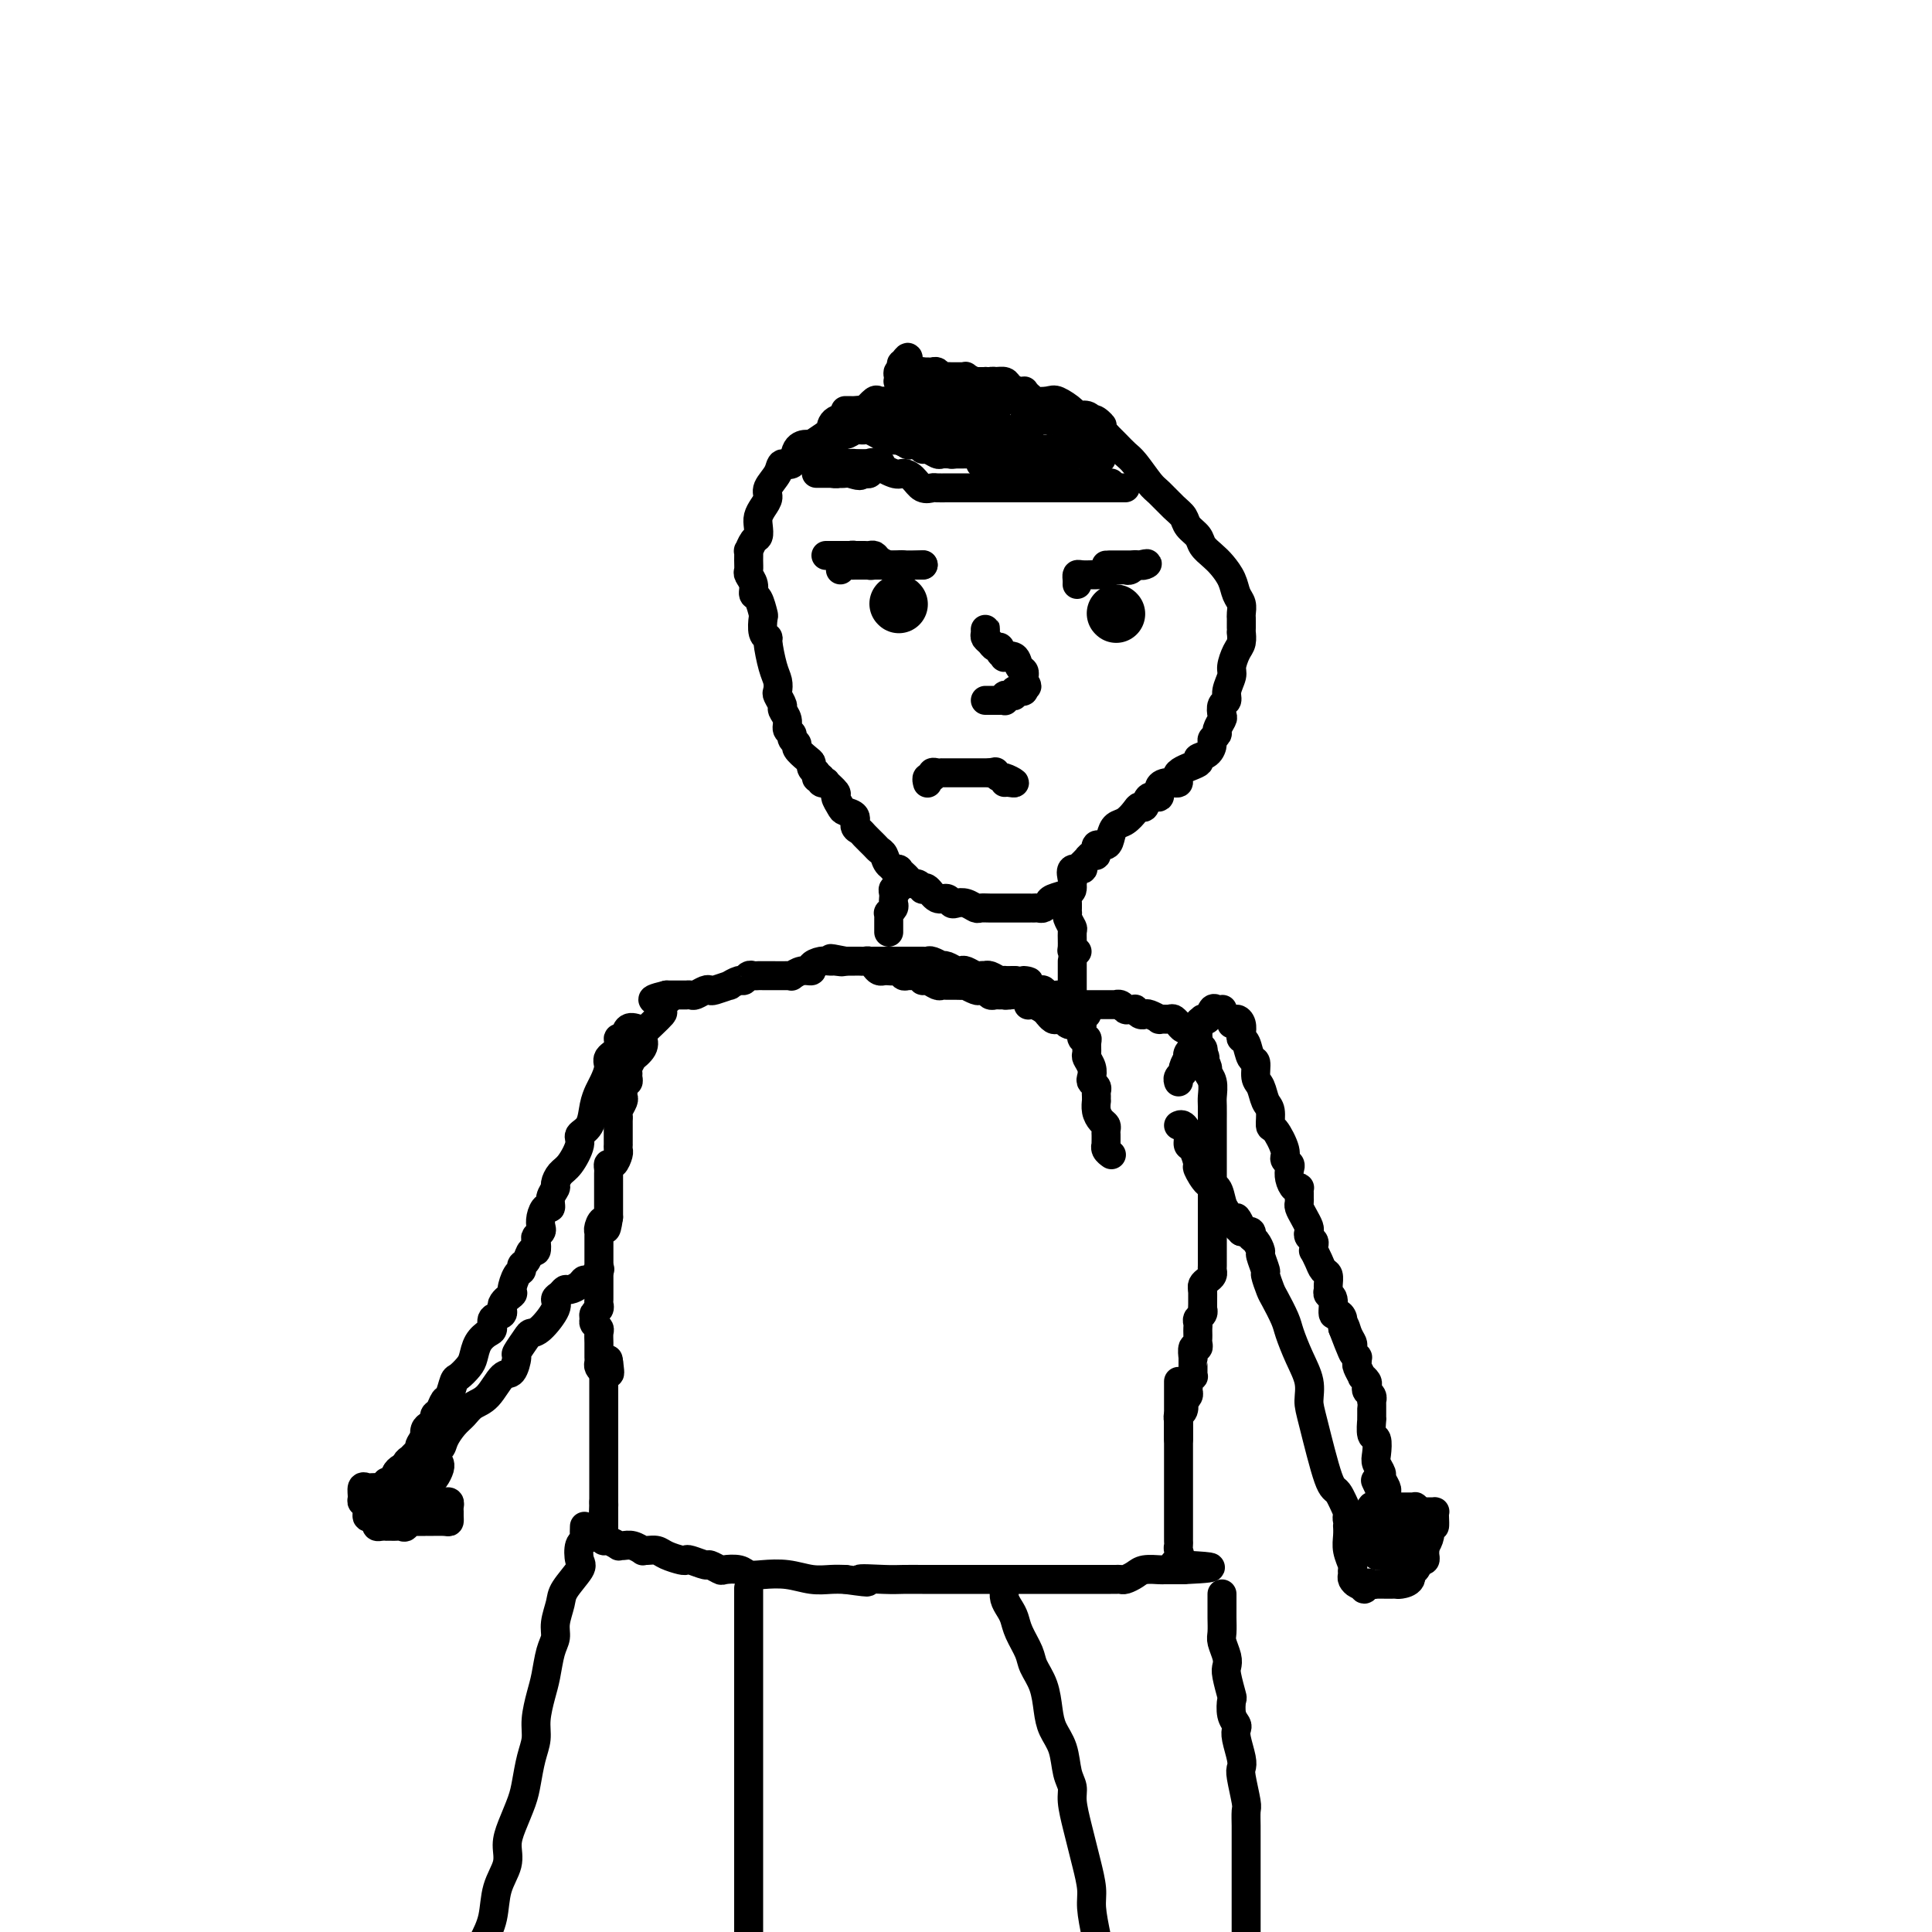 <svg viewBox='0 0 400 400' version='1.1' xmlns='http://www.w3.org/2000/svg' xmlns:xlink='http://www.w3.org/1999/xlink'><g fill='none' stroke='#000000' stroke-width='6' stroke-linecap='round' stroke-linejoin='round'><path d='M184,83c-0.785,0.054 -1.569,0.107 -2,0c-0.431,-0.107 -0.507,-0.375 -1,0c-0.493,0.375 -1.401,1.395 -2,2c-0.599,0.605 -0.889,0.797 -2,1c-1.111,0.203 -3.042,0.418 -4,1c-0.958,0.582 -0.943,1.530 -1,2c-0.057,0.470 -0.185,0.463 -1,1c-0.815,0.537 -2.316,1.617 -3,2c-0.684,0.383 -0.549,0.069 -1,0c-0.451,-0.069 -1.488,0.107 -2,1c-0.512,0.893 -0.501,2.504 -1,3c-0.499,0.496 -1.510,-0.124 -2,0c-0.490,0.124 -0.461,0.992 -1,2c-0.539,1.008 -1.647,2.157 -2,3c-0.353,0.843 0.050,1.382 0,2c-0.050,0.618 -0.552,1.316 -1,2c-0.448,0.684 -0.842,1.354 -1,2c-0.158,0.646 -0.081,1.268 0,2c0.081,0.732 0.165,1.575 0,2c-0.165,0.425 -0.580,0.432 -1,1c-0.420,0.568 -0.846,1.695 -1,2c-0.154,0.305 -0.037,-0.214 0,0c0.037,0.214 -0.005,1.161 0,2c0.005,0.839 0.057,1.571 0,2c-0.057,0.429 -0.222,0.557 0,1c0.222,0.443 0.830,1.202 1,2c0.170,0.798 -0.099,1.636 0,2c0.099,0.364 0.566,0.255 1,1c0.434,0.745 0.833,2.342 1,3c0.167,0.658 0.100,0.375 0,1c-0.100,0.625 -0.233,2.159 0,3c0.233,0.841 0.833,0.989 1,1c0.167,0.011 -0.100,-0.114 0,1c0.100,1.114 0.567,3.468 1,5c0.433,1.532 0.833,2.241 1,3c0.167,0.759 0.101,1.568 0,2c-0.101,0.432 -0.238,0.487 0,1c0.238,0.513 0.853,1.485 1,2c0.147,0.515 -0.172,0.572 0,1c0.172,0.428 0.835,1.228 1,2c0.165,0.772 -0.168,1.515 0,2c0.168,0.485 0.836,0.711 1,1c0.164,0.289 -0.176,0.641 0,1c0.176,0.359 0.870,0.726 1,1c0.130,0.274 -0.302,0.455 0,1c0.302,0.545 1.339,1.455 2,2c0.661,0.545 0.947,0.724 1,1c0.053,0.276 -0.128,0.650 0,1c0.128,0.350 0.564,0.675 1,1'/><path d='M169,160c0.863,1.634 0.019,1.221 0,1c-0.019,-0.221 0.787,-0.248 1,0c0.213,0.248 -0.168,0.772 0,1c0.168,0.228 0.886,0.159 1,0c0.114,-0.159 -0.374,-0.407 0,0c0.374,0.407 1.611,1.470 2,2c0.389,0.530 -0.068,0.527 0,1c0.068,0.473 0.663,1.422 1,2c0.337,0.578 0.418,0.784 1,1c0.582,0.216 1.665,0.443 2,1c0.335,0.557 -0.079,1.445 0,2c0.079,0.555 0.651,0.778 1,1c0.349,0.222 0.473,0.444 1,1c0.527,0.556 1.455,1.445 2,2c0.545,0.555 0.705,0.775 1,1c0.295,0.225 0.723,0.456 1,1c0.277,0.544 0.403,1.402 1,2c0.597,0.598 1.666,0.935 2,1c0.334,0.065 -0.065,-0.141 0,0c0.065,0.141 0.596,0.630 1,1c0.404,0.370 0.682,0.622 1,1c0.318,0.378 0.676,0.884 1,1c0.324,0.116 0.614,-0.157 1,0c0.386,0.157 0.866,0.745 1,1c0.134,0.255 -0.080,0.177 0,0c0.080,-0.177 0.455,-0.454 1,0c0.545,0.454 1.262,1.637 2,2c0.738,0.363 1.497,-0.095 2,0c0.503,0.095 0.750,0.743 1,1c0.250,0.257 0.504,0.121 1,0c0.496,-0.121 1.236,-0.229 2,0c0.764,0.229 1.552,0.793 2,1c0.448,0.207 0.555,0.055 1,0c0.445,-0.055 1.227,-0.015 2,0c0.773,0.015 1.537,0.004 2,0c0.463,-0.004 0.624,-0.001 1,0c0.376,0.001 0.965,0.000 2,0c1.035,-0.000 2.515,0.001 3,0c0.485,-0.001 -0.024,-0.003 0,0c0.024,0.003 0.582,0.012 1,0c0.418,-0.012 0.697,-0.045 1,0c0.303,0.045 0.631,0.167 1,0c0.369,-0.167 0.778,-0.622 1,-1c0.222,-0.378 0.256,-0.677 1,-1c0.744,-0.323 2.197,-0.669 3,-1c0.803,-0.331 0.955,-0.648 1,-1c0.045,-0.352 -0.015,-0.738 0,-1c0.015,-0.262 0.107,-0.400 0,-1c-0.107,-0.600 -0.413,-1.661 0,-2c0.413,-0.339 1.547,0.046 2,0c0.453,-0.046 0.227,-0.523 0,-1'/><path d='M224,179c1.422,-1.549 0.976,-0.921 1,-1c0.024,-0.079 0.517,-0.864 1,-1c0.483,-0.136 0.955,0.377 1,0c0.045,-0.377 -0.336,-1.644 0,-2c0.336,-0.356 1.389,0.200 2,0c0.611,-0.200 0.779,-1.154 1,-2c0.221,-0.846 0.493,-1.584 1,-2c0.507,-0.416 1.248,-0.512 2,-1c0.752,-0.488 1.516,-1.369 2,-2c0.484,-0.631 0.689,-1.013 1,-1c0.311,0.013 0.730,0.420 1,0c0.270,-0.420 0.393,-1.666 1,-2c0.607,-0.334 1.700,0.245 2,0c0.300,-0.245 -0.191,-1.312 0,-2c0.191,-0.688 1.065,-0.997 2,-1c0.935,-0.003 1.931,0.298 2,0c0.069,-0.298 -0.790,-1.197 0,-2c0.790,-0.803 3.230,-1.510 4,-2c0.770,-0.490 -0.129,-0.761 0,-1c0.129,-0.239 1.288,-0.444 2,-1c0.712,-0.556 0.979,-1.462 1,-2c0.021,-0.538 -0.204,-0.706 0,-1c0.204,-0.294 0.838,-0.713 1,-1c0.162,-0.287 -0.149,-0.444 0,-1c0.149,-0.556 0.757,-1.513 1,-2c0.243,-0.487 0.122,-0.505 0,-1c-0.122,-0.495 -0.244,-1.468 0,-2c0.244,-0.532 0.853,-0.622 1,-1c0.147,-0.378 -0.167,-1.045 0,-2c0.167,-0.955 0.815,-2.197 1,-3c0.185,-0.803 -0.094,-1.167 0,-2c0.094,-0.833 0.561,-2.135 1,-3c0.439,-0.865 0.850,-1.292 1,-2c0.150,-0.708 0.040,-1.695 0,-2c-0.040,-0.305 -0.011,0.074 0,0c0.011,-0.074 0.004,-0.600 0,-1c-0.004,-0.400 -0.004,-0.673 0,-1c0.004,-0.327 0.013,-0.709 0,-1c-0.013,-0.291 -0.048,-0.490 0,-1c0.048,-0.510 0.179,-1.330 0,-2c-0.179,-0.670 -0.668,-1.191 -1,-2c-0.332,-0.809 -0.508,-1.907 -1,-3c-0.492,-1.093 -1.302,-2.179 -2,-3c-0.698,-0.821 -1.286,-1.375 -2,-2c-0.714,-0.625 -1.555,-1.321 -2,-2c-0.445,-0.679 -0.493,-1.341 -1,-2c-0.507,-0.659 -1.472,-1.315 -2,-2c-0.528,-0.685 -0.621,-1.398 -1,-2c-0.379,-0.602 -1.046,-1.092 -2,-2c-0.954,-0.908 -2.195,-2.235 -3,-3c-0.805,-0.765 -1.174,-0.967 -2,-2c-0.826,-1.033 -2.108,-2.895 -3,-4c-0.892,-1.105 -1.394,-1.451 -2,-2c-0.606,-0.549 -1.316,-1.300 -2,-2c-0.684,-0.700 -1.342,-1.350 -2,-2'/><path d='M229,90c-3.895,-4.570 -1.634,-2.496 -1,-2c0.634,0.496 -0.359,-0.584 -1,-1c-0.641,-0.416 -0.929,-0.166 -1,0c-0.071,0.166 0.076,0.247 0,0c-0.076,-0.247 -0.375,-0.823 -1,-1c-0.625,-0.177 -1.576,0.044 -2,0c-0.424,-0.044 -0.321,-0.354 -1,-1c-0.679,-0.646 -2.138,-1.627 -3,-2c-0.862,-0.373 -1.125,-0.138 -2,0c-0.875,0.138 -2.362,0.178 -3,0c-0.638,-0.178 -0.426,-0.573 -1,-1c-0.574,-0.427 -1.932,-0.885 -3,-1c-1.068,-0.115 -1.845,0.113 -2,0c-0.155,-0.113 0.314,-0.566 0,-1c-0.314,-0.434 -1.410,-0.847 -2,-1c-0.590,-0.153 -0.673,-0.045 -1,0c-0.327,0.045 -0.896,0.026 -1,0c-0.104,-0.026 0.257,-0.060 0,0c-0.257,0.060 -1.133,0.212 -2,0c-0.867,-0.212 -1.724,-0.789 -2,-1c-0.276,-0.211 0.028,-0.055 0,0c-0.028,0.055 -0.389,0.011 -1,0c-0.611,-0.011 -1.473,0.011 -2,0c-0.527,-0.011 -0.718,-0.056 -1,0c-0.282,0.056 -0.654,0.211 -1,0c-0.346,-0.211 -0.667,-0.789 -1,-1c-0.333,-0.211 -0.677,-0.057 -1,0c-0.323,0.057 -0.625,0.015 -1,0c-0.375,-0.015 -0.821,-0.004 -1,0c-0.179,0.004 -0.089,0.002 0,0'/><path d='M191,77c-4.667,-1.000 -2.333,-0.500 0,0'/><path d='M185,180c0.420,-0.061 0.841,-0.122 1,0c0.159,0.122 0.057,0.428 0,1c-0.057,0.572 -0.068,1.410 0,2c0.068,0.590 0.214,0.932 0,1c-0.214,0.068 -0.788,-0.137 -1,0c-0.212,0.137 -0.060,0.615 0,1c0.060,0.385 0.030,0.677 0,1c-0.030,0.323 -0.061,0.678 0,1c0.061,0.322 0.212,0.611 0,1c-0.212,0.389 -0.789,0.877 -1,1c-0.211,0.123 -0.057,-0.121 0,0c0.057,0.121 0.015,0.607 0,1c-0.015,0.393 -0.004,0.694 0,1c0.004,0.306 0.001,0.618 0,1c-0.001,0.382 -0.000,0.834 0,1c0.000,0.166 0.000,0.048 0,0c-0.000,-0.048 -0.000,-0.024 0,0'/><path d='M221,187c0.002,0.305 0.004,0.611 0,1c-0.004,0.389 -0.015,0.862 0,1c0.015,0.138 0.057,-0.058 0,0c-0.057,0.058 -0.212,0.369 0,1c0.212,0.631 0.793,1.581 1,2c0.207,0.419 0.042,0.309 0,1c-0.042,0.691 0.040,2.185 0,3c-0.040,0.815 -0.203,0.950 0,1c0.203,0.050 0.772,0.014 1,0c0.228,-0.014 0.114,-0.007 0,0'/><path d='M181,199c0.446,0.000 0.893,0.000 1,0c0.107,-0.000 -0.125,-0.000 0,0c0.125,0.000 0.607,0.000 1,0c0.393,-0.000 0.697,-0.000 1,0c0.303,0.000 0.606,0.000 1,0c0.394,-0.000 0.879,-0.000 1,0c0.121,0.000 -0.122,0.000 0,0c0.122,-0.000 0.610,-0.000 1,0c0.390,0.000 0.682,0.000 1,0c0.318,-0.000 0.661,-0.001 1,0c0.339,0.001 0.673,0.004 1,0c0.327,-0.004 0.647,-0.015 1,0c0.353,0.015 0.737,0.056 1,0c0.263,-0.056 0.403,-0.207 1,0c0.597,0.207 1.652,0.774 2,1c0.348,0.226 -0.010,0.112 0,0c0.010,-0.112 0.388,-0.222 1,0c0.612,0.222 1.459,0.778 2,1c0.541,0.222 0.776,0.112 1,0c0.224,-0.112 0.438,-0.226 1,0c0.562,0.226 1.473,0.792 2,1c0.527,0.208 0.669,0.060 1,0c0.331,-0.060 0.849,-0.030 1,0c0.151,0.030 -0.066,0.061 0,0c0.066,-0.061 0.416,-0.212 1,0c0.584,0.212 1.404,0.789 2,1c0.596,0.211 0.968,0.057 1,0c0.032,-0.057 -0.277,-0.016 0,0c0.277,0.016 1.138,0.008 2,0'/><path d='M210,203c4.875,0.574 2.563,0.011 2,0c-0.563,-0.011 0.623,0.532 1,1c0.377,0.468 -0.054,0.861 0,1c0.054,0.139 0.595,0.023 1,0c0.405,-0.023 0.675,0.046 1,0c0.325,-0.046 0.704,-0.209 1,0c0.296,0.209 0.510,0.788 1,1c0.490,0.212 1.256,0.057 2,0c0.744,-0.057 1.467,-0.015 2,0c0.533,0.015 0.875,0.004 1,0c0.125,-0.004 0.034,-0.001 0,0c-0.034,0.001 -0.010,0.000 0,0c0.010,-0.000 0.005,-0.000 0,0'/><path d='M222,199c-0.000,0.183 -0.000,0.367 0,1c0.000,0.633 0.000,1.717 0,2c-0.000,0.283 -0.000,-0.233 0,0c0.000,0.233 0.000,1.215 0,2c-0.000,0.785 -0.000,1.372 0,2c0.000,0.628 0.001,1.296 0,2c-0.001,0.704 -0.003,1.443 0,2c0.003,0.557 0.012,0.930 0,1c-0.012,0.070 -0.045,-0.164 0,0c0.045,0.164 0.167,0.724 0,1c-0.167,0.276 -0.623,0.266 -1,0c-0.377,-0.266 -0.675,-0.789 -1,-1c-0.325,-0.211 -0.678,-0.112 -1,0c-0.322,0.112 -0.615,0.237 -1,0c-0.385,-0.237 -0.863,-0.834 -1,-1c-0.137,-0.166 0.068,0.100 0,0c-0.068,-0.100 -0.409,-0.565 -1,-1c-0.591,-0.435 -1.432,-0.838 -2,-1c-0.568,-0.162 -0.862,-0.082 -1,0c-0.138,0.082 -0.119,0.166 0,0c0.119,-0.166 0.340,-0.583 0,-1c-0.340,-0.417 -1.240,-0.833 -2,-1c-0.760,-0.167 -1.380,-0.083 -2,0'/><path d='M209,206c-2.250,-0.618 -1.377,-0.165 -1,0c0.377,0.165 0.256,0.040 0,0c-0.256,-0.040 -0.646,0.003 -1,0c-0.354,-0.003 -0.671,-0.052 -1,0c-0.329,0.052 -0.671,0.206 -1,0c-0.329,-0.206 -0.647,-0.773 -1,-1c-0.353,-0.227 -0.741,-0.113 -1,0c-0.259,0.113 -0.388,0.227 -1,0c-0.612,-0.227 -1.708,-0.793 -2,-1c-0.292,-0.207 0.221,-0.054 0,0c-0.221,0.054 -1.176,0.011 -2,0c-0.824,-0.011 -1.517,0.012 -2,0c-0.483,-0.012 -0.756,-0.060 -1,0c-0.244,0.060 -0.460,0.226 -1,0c-0.540,-0.226 -1.405,-0.846 -2,-1c-0.595,-0.154 -0.919,0.156 -1,0c-0.081,-0.156 0.080,-0.778 0,-1c-0.080,-0.222 -0.403,-0.046 -1,0c-0.597,0.046 -1.469,-0.040 -2,0c-0.531,0.040 -0.720,0.207 -1,0c-0.280,-0.207 -0.653,-0.787 -1,-1c-0.347,-0.213 -0.670,-0.060 -1,0c-0.330,0.060 -0.666,0.026 -1,0c-0.334,-0.026 -0.667,-0.046 -1,0c-0.333,0.046 -0.666,0.156 -1,0c-0.334,-0.156 -0.668,-0.578 -1,-1c-0.332,-0.422 -0.663,-0.845 -1,-1c-0.337,-0.155 -0.682,-0.041 -1,0c-0.318,0.041 -0.610,0.011 -1,0c-0.390,-0.011 -0.878,-0.003 -1,0c-0.122,0.003 0.121,0.001 0,0c-0.121,-0.001 -0.606,-0.000 -1,0c-0.394,0.000 -0.697,0.000 -1,0'/><path d='M175,199c-5.436,-1.082 -2.025,-0.287 -1,0c1.025,0.287 -0.337,0.067 -1,0c-0.663,-0.067 -0.628,0.020 -1,0c-0.372,-0.020 -1.151,-0.145 -2,0c-0.849,0.145 -1.768,0.561 -2,1c-0.232,0.439 0.224,0.902 0,1c-0.224,0.098 -1.128,-0.170 -2,0c-0.872,0.170 -1.711,0.778 -2,1c-0.289,0.222 -0.028,0.060 0,0c0.028,-0.060 -0.178,-0.016 -1,0c-0.822,0.016 -2.262,0.005 -3,0c-0.738,-0.005 -0.775,-0.002 -1,0c-0.225,0.002 -0.638,0.005 -1,0c-0.362,-0.005 -0.673,-0.016 -1,0c-0.327,0.016 -0.670,0.061 -1,0c-0.330,-0.061 -0.646,-0.228 -1,0c-0.354,0.228 -0.746,0.849 -1,1c-0.254,0.151 -0.369,-0.170 -1,0c-0.631,0.170 -1.779,0.829 -2,1c-0.221,0.171 0.484,-0.147 0,0c-0.484,0.147 -2.157,0.757 -3,1c-0.843,0.243 -0.857,0.118 -1,0c-0.143,-0.118 -0.415,-0.228 -1,0c-0.585,0.228 -1.481,0.793 -2,1c-0.519,0.207 -0.660,0.055 -1,0c-0.340,-0.055 -0.879,-0.015 -1,0c-0.121,0.015 0.175,0.004 0,0c-0.175,-0.004 -0.820,-0.001 -1,0c-0.180,0.001 0.106,0.000 0,0c-0.106,-0.000 -0.606,-0.000 -1,0c-0.394,0.000 -0.684,0.000 -1,0c-0.316,-0.000 -0.658,-0.000 -1,0'/><path d='M138,206c-5.665,1.339 -1.327,1.188 0,1c1.327,-0.188 -0.356,-0.411 -1,0c-0.644,0.411 -0.250,1.457 0,2c0.250,0.543 0.356,0.582 0,1c-0.356,0.418 -1.175,1.216 -2,2c-0.825,0.784 -1.656,1.553 -2,2c-0.344,0.447 -0.201,0.571 0,1c0.201,0.429 0.460,1.162 0,2c-0.460,0.838 -1.640,1.783 -2,2c-0.360,0.217 0.101,-0.292 0,0c-0.101,0.292 -0.763,1.384 -1,2c-0.237,0.616 -0.049,0.757 0,1c0.049,0.243 -0.039,0.590 0,1c0.039,0.410 0.206,0.884 0,1c-0.206,0.116 -0.786,-0.125 -1,0c-0.214,0.125 -0.061,0.614 0,1c0.061,0.386 0.030,0.667 0,1c-0.030,0.333 -0.061,0.719 0,1c0.061,0.281 0.212,0.457 0,1c-0.212,0.543 -0.789,1.454 -1,2c-0.211,0.546 -0.057,0.727 0,1c0.057,0.273 0.015,0.637 0,1c-0.015,0.363 -0.004,0.723 0,1c0.004,0.277 0.001,0.470 0,1c-0.001,0.530 0.001,1.398 0,2c-0.001,0.602 -0.003,0.940 0,1c0.003,0.060 0.011,-0.156 0,0c-0.011,0.156 -0.041,0.686 0,1c0.041,0.314 0.155,0.412 0,1c-0.155,0.588 -0.577,1.667 -1,2c-0.423,0.333 -0.845,-0.078 -1,0c-0.155,0.078 -0.041,0.647 0,1c0.041,0.353 0.011,0.490 0,1c-0.011,0.510 -0.003,1.394 0,2c0.003,0.606 0.001,0.936 0,1c-0.001,0.064 -0.000,-0.136 0,0c0.000,0.136 0.000,0.609 0,1c-0.000,0.391 -0.000,0.699 0,1c0.000,0.301 0.000,0.596 0,1c-0.000,0.404 -0.000,0.916 0,1c0.000,0.084 0.000,-0.262 0,0c-0.000,0.262 -0.000,1.131 0,2'/><path d='M126,252c-0.630,4.360 -0.705,1.760 -1,1c-0.295,-0.760 -0.811,0.321 -1,1c-0.189,0.679 -0.051,0.955 0,1c0.051,0.045 0.014,-0.143 0,0c-0.014,0.143 -0.004,0.616 0,1c0.004,0.384 0.001,0.680 0,1c-0.001,0.320 -0.000,0.663 0,1c0.000,0.337 0.000,0.668 0,1c-0.000,0.332 -0.000,0.667 0,1c0.000,0.333 0.000,0.666 0,1c-0.000,0.334 0.000,0.671 0,1c-0.000,0.329 -0.000,0.651 0,1c0.000,0.349 0.000,0.723 0,1c-0.000,0.277 -0.000,0.455 0,1c0.000,0.545 0.001,1.455 0,2c-0.001,0.545 -0.004,0.723 0,1c0.004,0.277 0.015,0.652 0,1c-0.015,0.348 -0.058,0.671 0,1c0.058,0.329 0.215,0.666 0,1c-0.215,0.334 -0.804,0.666 -1,1c-0.196,0.334 0.000,0.670 0,1c-0.000,0.330 -0.196,0.655 0,1c0.196,0.345 0.785,0.709 1,1c0.215,0.291 0.058,0.508 0,1c-0.058,0.492 -0.015,1.259 0,2c0.015,0.741 0.003,1.455 0,2c-0.003,0.545 0.002,0.920 0,1c-0.002,0.080 -0.012,-0.136 0,0c0.012,0.136 0.044,0.624 0,1c-0.044,0.376 -0.166,0.640 0,1c0.166,0.360 0.619,0.817 1,1c0.381,0.183 0.691,0.091 1,0'/><path d='M126,284c0.467,1.267 0.133,-1.067 0,-2c-0.133,-0.933 -0.067,-0.467 0,0'/><path d='M132,213c-0.767,-0.239 -1.534,-0.478 -2,0c-0.466,0.478 -0.632,1.674 -1,2c-0.368,0.326 -0.939,-0.218 -1,0c-0.061,0.218 0.387,1.199 0,2c-0.387,0.801 -1.610,1.424 -2,2c-0.390,0.576 0.051,1.106 0,2c-0.051,0.894 -0.596,2.151 -1,3c-0.404,0.849 -0.667,1.289 -1,2c-0.333,0.711 -0.736,1.693 -1,3c-0.264,1.307 -0.389,2.941 -1,4c-0.611,1.059 -1.709,1.545 -2,2c-0.291,0.455 0.224,0.881 0,2c-0.224,1.119 -1.188,2.932 -2,4c-0.812,1.068 -1.471,1.390 -2,2c-0.529,0.610 -0.929,1.507 -1,2c-0.071,0.493 0.188,0.583 0,1c-0.188,0.417 -0.821,1.162 -1,2c-0.179,0.838 0.097,1.768 0,2c-0.097,0.232 -0.566,-0.236 -1,0c-0.434,0.236 -0.835,1.175 -1,2c-0.165,0.825 -0.096,1.535 0,2c0.096,0.465 0.219,0.683 0,1c-0.219,0.317 -0.779,0.733 -1,1c-0.221,0.267 -0.102,0.386 0,1c0.102,0.614 0.186,1.723 0,2c-0.186,0.277 -0.641,-0.279 -1,0c-0.359,0.279 -0.622,1.392 -1,2c-0.378,0.608 -0.870,0.711 -1,1c-0.130,0.289 0.101,0.762 0,1c-0.101,0.238 -0.533,0.239 -1,1c-0.467,0.761 -0.970,2.283 -1,3c-0.030,0.717 0.413,0.630 0,1c-0.413,0.370 -1.682,1.198 -2,2c-0.318,0.802 0.314,1.579 0,2c-0.314,0.421 -1.576,0.487 -2,1c-0.424,0.513 -0.010,1.474 0,2c0.010,0.526 -0.382,0.618 -1,1c-0.618,0.382 -1.461,1.056 -2,2c-0.539,0.944 -0.774,2.159 -1,3c-0.226,0.841 -0.442,1.310 -1,2c-0.558,0.690 -1.459,1.603 -2,2c-0.541,0.397 -0.723,0.277 -1,1c-0.277,0.723 -0.648,2.288 -1,3c-0.352,0.712 -0.686,0.572 -1,1c-0.314,0.428 -0.610,1.423 -1,2c-0.390,0.577 -0.875,0.735 -1,1c-0.125,0.265 0.111,0.638 0,1c-0.111,0.362 -0.568,0.713 -1,1c-0.432,0.287 -0.838,0.511 -1,1c-0.162,0.489 -0.081,1.245 0,2'/><path d='M88,298c-3.494,5.986 -0.729,1.449 0,0c0.729,-1.449 -0.578,0.188 -1,1c-0.422,0.812 0.042,0.800 0,1c-0.042,0.200 -0.589,0.613 -1,1c-0.411,0.387 -0.684,0.748 -1,1c-0.316,0.252 -0.673,0.393 -1,1c-0.327,0.607 -0.624,1.678 -1,2c-0.376,0.322 -0.832,-0.106 -1,0c-0.168,0.106 -0.048,0.744 0,1c0.048,0.256 0.024,0.128 0,0'/><path d='M225,210c-0.422,-0.120 -0.845,-0.241 -1,0c-0.155,0.241 -0.043,0.843 0,1c0.043,0.157 0.015,-0.130 0,0c-0.015,0.130 -0.018,0.678 0,1c0.018,0.322 0.058,0.419 0,1c-0.058,0.581 -0.213,1.646 0,2c0.213,0.354 0.793,-0.005 1,0c0.207,0.005 0.042,0.372 0,1c-0.042,0.628 0.040,1.516 0,2c-0.040,0.484 -0.203,0.563 0,1c0.203,0.437 0.772,1.230 1,2c0.228,0.770 0.114,1.515 0,2c-0.114,0.485 -0.227,0.708 0,1c0.227,0.292 0.793,0.651 1,1c0.207,0.349 0.055,0.688 0,1c-0.055,0.312 -0.012,0.598 0,1c0.012,0.402 -0.007,0.920 0,1c0.007,0.080 0.040,-0.277 0,0c-0.040,0.277 -0.154,1.187 0,2c0.154,0.813 0.577,1.527 1,2c0.423,0.473 0.845,0.705 1,1c0.155,0.295 0.042,0.653 0,1c-0.042,0.347 -0.012,0.684 0,1c0.012,0.316 0.007,0.610 0,1c-0.007,0.390 -0.016,0.875 0,1c0.016,0.125 0.056,-0.111 0,0c-0.056,0.111 -0.207,0.568 0,1c0.207,0.432 0.774,0.838 1,1c0.226,0.162 0.113,0.081 0,0'/><path d='M221,209c-0.097,-0.423 -0.193,-0.845 0,-1c0.193,-0.155 0.677,-0.041 1,0c0.323,0.041 0.486,0.011 1,0c0.514,-0.011 1.379,-0.003 2,0c0.621,0.003 0.997,0.001 1,0c0.003,-0.001 -0.368,0.000 0,0c0.368,-0.000 1.475,-0.001 2,0c0.525,0.001 0.469,0.004 1,0c0.531,-0.004 1.647,-0.015 2,0c0.353,0.015 -0.059,0.057 0,0c0.059,-0.057 0.589,-0.212 1,0c0.411,0.212 0.701,0.793 1,1c0.299,0.207 0.605,0.042 1,0c0.395,-0.042 0.878,0.040 1,0c0.122,-0.040 -0.117,-0.203 0,0c0.117,0.203 0.590,0.772 1,1c0.410,0.228 0.758,0.114 1,0c0.242,-0.114 0.379,-0.228 1,0c0.621,0.228 1.725,0.797 2,1c0.275,0.203 -0.281,0.039 0,0c0.281,-0.039 1.399,0.046 2,0c0.601,-0.046 0.686,-0.223 1,0c0.314,0.223 0.857,0.847 1,1c0.143,0.153 -0.116,-0.166 0,0c0.116,0.166 0.605,0.815 1,1c0.395,0.185 0.694,-0.095 1,0c0.306,0.095 0.617,0.564 1,1c0.383,0.436 0.838,0.838 1,1c0.162,0.162 0.029,0.085 0,0c-0.029,-0.085 0.044,-0.177 0,0c-0.044,0.177 -0.204,0.625 0,1c0.204,0.375 0.773,0.679 1,1c0.227,0.321 0.114,0.661 0,1'/><path d='M249,218c0.946,1.339 0.310,1.187 0,1c-0.310,-0.187 -0.293,-0.408 0,0c0.293,0.408 0.863,1.445 1,2c0.137,0.555 -0.159,0.629 0,1c0.159,0.371 0.775,1.039 1,2c0.225,0.961 0.060,2.216 0,3c-0.060,0.784 -0.016,1.098 0,2c0.016,0.902 0.004,2.391 0,3c-0.004,0.609 -0.001,0.338 0,1c0.001,0.662 0.000,2.255 0,3c-0.000,0.745 -0.000,0.641 0,1c0.000,0.359 0.000,1.182 0,2c-0.000,0.818 -0.000,1.630 0,2c0.000,0.370 0.000,0.297 0,1c-0.000,0.703 -0.000,2.181 0,3c0.000,0.819 0.000,0.979 0,1c-0.000,0.021 -0.000,-0.096 0,0c0.000,0.096 0.000,0.407 0,1c-0.000,0.593 -0.000,1.468 0,2c0.000,0.532 0.000,0.720 0,1c-0.000,0.280 0.000,0.654 0,1c-0.000,0.346 -0.000,0.666 0,1c0.000,0.334 0.000,0.681 0,1c-0.000,0.319 -0.000,0.610 0,1c0.000,0.390 0.000,0.878 0,1c-0.000,0.122 -0.000,-0.121 0,0c0.000,0.121 0.000,0.606 0,1c-0.000,0.394 -0.000,0.696 0,1c0.000,0.304 0.000,0.610 0,1c-0.000,0.390 -0.000,0.864 0,1c0.000,0.136 0.001,-0.066 0,0c-0.001,0.066 -0.003,0.399 0,1c0.003,0.601 0.011,1.470 0,2c-0.011,0.530 -0.042,0.719 0,1c0.042,0.281 0.155,0.653 0,1c-0.155,0.347 -0.580,0.670 -1,1c-0.420,0.330 -0.834,0.666 -1,1c-0.166,0.334 -0.083,0.667 0,1'/><path d='M249,267c-0.001,7.698 -0.004,2.444 0,1c0.004,-1.444 0.015,0.922 0,2c-0.015,1.078 -0.057,0.866 0,1c0.057,0.134 0.211,0.613 0,1c-0.211,0.387 -0.789,0.681 -1,1c-0.211,0.319 -0.057,0.662 0,1c0.057,0.338 0.016,0.669 0,1c-0.016,0.331 -0.008,0.661 0,1c0.008,0.339 0.016,0.687 0,1c-0.016,0.313 -0.057,0.591 0,1c0.057,0.409 0.211,0.950 0,1c-0.211,0.050 -0.789,-0.390 -1,0c-0.211,0.390 -0.057,1.610 0,2c0.057,0.390 0.015,-0.049 0,0c-0.015,0.049 -0.003,0.587 0,1c0.003,0.413 -0.003,0.702 0,1c0.003,0.298 0.015,0.605 0,1c-0.015,0.395 -0.057,0.880 0,1c0.057,0.120 0.212,-0.123 0,0c-0.212,0.123 -0.793,0.612 -1,1c-0.207,0.388 -0.042,0.677 0,1c0.042,0.323 -0.040,0.682 0,1c0.040,0.318 0.203,0.596 0,1c-0.203,0.404 -0.772,0.936 -1,1c-0.228,0.064 -0.114,-0.338 0,0c0.114,0.338 0.227,1.418 0,2c-0.227,0.582 -0.793,0.666 -1,1c-0.207,0.334 -0.056,0.916 0,1c0.056,0.084 0.015,-0.331 0,0c-0.015,0.331 -0.004,1.408 0,2c0.004,0.592 0.001,0.698 0,1c-0.001,0.302 -0.000,0.801 0,1c0.000,0.199 0.000,0.100 0,0'/><path d='M255,212c0.311,-0.483 0.622,-0.966 1,-1c0.378,-0.034 0.822,0.380 1,1c0.178,0.620 0.090,1.445 0,2c-0.090,0.555 -0.183,0.838 0,1c0.183,0.162 0.640,0.202 1,1c0.360,0.798 0.621,2.353 1,3c0.379,0.647 0.876,0.384 1,1c0.124,0.616 -0.125,2.110 0,3c0.125,0.890 0.624,1.177 1,2c0.376,0.823 0.630,2.181 1,3c0.370,0.819 0.854,1.098 1,2c0.146,0.902 -0.048,2.427 0,3c0.048,0.573 0.339,0.194 1,1c0.661,0.806 1.693,2.796 2,4c0.307,1.204 -0.111,1.622 0,2c0.111,0.378 0.752,0.714 1,1c0.248,0.286 0.105,0.521 0,1c-0.105,0.479 -0.172,1.203 0,2c0.172,0.797 0.582,1.666 1,2c0.418,0.334 0.844,0.131 1,0c0.156,-0.131 0.041,-0.191 0,0c-0.041,0.191 -0.008,0.631 0,1c0.008,0.369 -0.008,0.666 0,1c0.008,0.334 0.041,0.705 0,1c-0.041,0.295 -0.156,0.513 0,1c0.156,0.487 0.581,1.244 1,2c0.419,0.756 0.830,1.512 1,2c0.170,0.488 0.098,0.709 0,1c-0.098,0.291 -0.223,0.651 0,1c0.223,0.349 0.795,0.688 1,1c0.205,0.312 0.044,0.598 0,1c-0.044,0.402 0.031,0.919 0,1c-0.031,0.081 -0.166,-0.273 0,0c0.166,0.273 0.633,1.172 1,2c0.367,0.828 0.633,1.584 1,2c0.367,0.416 0.834,0.490 1,1c0.166,0.510 0.030,1.454 0,2c-0.030,0.546 0.047,0.692 0,1c-0.047,0.308 -0.219,0.778 0,1c0.219,0.222 0.829,0.195 1,1c0.171,0.805 -0.099,2.443 0,3c0.099,0.557 0.565,0.035 1,0c0.435,-0.035 0.839,0.419 1,1c0.161,0.581 0.081,1.291 0,2'/><path d='M278,275c3.801,10.002 1.802,3.506 1,1c-0.802,-2.506 -0.407,-1.021 0,0c0.407,1.021 0.827,1.579 1,2c0.173,0.421 0.099,0.705 0,1c-0.099,0.295 -0.224,0.603 0,1c0.224,0.397 0.796,0.885 1,1c0.204,0.115 0.040,-0.142 0,0c-0.040,0.142 0.046,0.682 0,1c-0.046,0.318 -0.222,0.414 0,1c0.222,0.586 0.843,1.663 1,2c0.157,0.337 -0.150,-0.065 0,0c0.150,0.065 0.758,0.596 1,1c0.242,0.404 0.117,0.682 0,1c-0.117,0.318 -0.228,0.676 0,1c0.228,0.324 0.793,0.615 1,1c0.207,0.385 0.055,0.864 0,1c-0.055,0.136 -0.015,-0.072 0,0c0.015,0.072 0.003,0.423 0,1c-0.003,0.577 0.003,1.382 0,2c-0.003,0.618 -0.015,1.051 0,1c0.015,-0.051 0.055,-0.586 0,0c-0.055,0.586 -0.207,2.294 0,3c0.207,0.706 0.772,0.412 1,1c0.228,0.588 0.117,2.059 0,3c-0.117,0.941 -0.241,1.352 0,2c0.241,0.648 0.848,1.534 1,2c0.152,0.466 -0.152,0.511 0,1c0.152,0.489 0.759,1.423 1,2c0.241,0.577 0.115,0.796 0,1c-0.115,0.204 -0.220,0.394 0,1c0.220,0.606 0.766,1.629 1,2c0.234,0.371 0.155,0.089 0,0c-0.155,-0.089 -0.388,0.014 -1,-1c-0.612,-1.014 -1.603,-3.147 -2,-4c-0.397,-0.853 -0.198,-0.427 0,0'/><path d='M253,209c0.089,-0.016 0.177,-0.032 0,0c-0.177,0.032 -0.621,0.113 -1,0c-0.379,-0.113 -0.694,-0.421 -1,0c-0.306,0.421 -0.603,1.569 -1,2c-0.397,0.431 -0.895,0.143 -1,0c-0.105,-0.143 0.182,-0.140 0,0c-0.182,0.140 -0.832,0.419 -1,1c-0.168,0.581 0.148,1.465 0,2c-0.148,0.535 -0.758,0.722 -1,1c-0.242,0.278 -0.116,0.647 0,1c0.116,0.353 0.223,0.690 0,1c-0.223,0.310 -0.777,0.594 -1,1c-0.223,0.406 -0.116,0.935 0,1c0.116,0.065 0.241,-0.333 0,0c-0.241,0.333 -0.849,1.396 -1,2c-0.151,0.604 0.155,0.750 0,1c-0.155,0.250 -0.773,0.606 -1,1c-0.227,0.394 -0.065,0.827 0,1c0.065,0.173 0.032,0.087 0,0'/><path d='M126,282c-0.423,-0.089 -0.845,-0.179 -1,0c-0.155,0.179 -0.041,0.625 0,1c0.041,0.375 0.011,0.678 0,1c-0.011,0.322 -0.003,0.663 0,1c0.003,0.337 0.001,0.669 0,1c-0.001,0.331 -0.000,0.662 0,1c0.000,0.338 0.000,0.682 0,1c-0.000,0.318 -0.000,0.610 0,1c0.000,0.390 0.000,0.878 0,1c-0.000,0.122 -0.000,-0.121 0,0c0.000,0.121 0.000,0.606 0,1c-0.000,0.394 -0.000,0.696 0,1c0.000,0.304 0.000,0.610 0,1c-0.000,0.390 -0.000,0.865 0,1c0.000,0.135 0.000,-0.070 0,0c-0.000,0.070 -0.000,0.414 0,1c0.000,0.586 0.000,1.414 0,2c-0.000,0.586 -0.000,0.931 0,1c0.000,0.069 0.000,-0.136 0,0c-0.000,0.136 -0.000,0.615 0,1c0.000,0.385 0.000,0.677 0,1c-0.000,0.323 -0.000,0.678 0,1c0.000,0.322 0.000,0.611 0,1c-0.000,0.389 -0.000,0.877 0,1c0.000,0.123 -0.000,-0.121 0,0c0.000,0.121 -0.000,0.606 0,1c0.000,0.394 -0.000,0.697 0,1c0.000,0.303 -0.000,0.606 0,1c0.000,0.394 -0.000,0.879 0,1c0.000,0.121 -0.000,-0.122 0,0c0.000,0.122 -0.000,0.610 0,1c0.000,0.390 -0.000,0.682 0,1c0.000,0.318 0.000,0.662 0,1c0.000,0.338 0.000,0.669 0,1'/><path d='M125,311c-0.155,4.726 -0.041,2.040 0,1c0.041,-1.040 0.011,-0.433 0,0c-0.011,0.433 -0.003,0.694 0,1c0.003,0.306 0.001,0.659 0,1c-0.001,0.341 -0.001,0.670 0,1c0.001,0.330 0.002,0.662 0,1c-0.002,0.338 -0.007,0.683 0,1c0.007,0.317 0.026,0.607 0,1c-0.026,0.393 -0.096,0.890 0,1c0.096,0.110 0.357,-0.168 1,0c0.643,0.168 1.669,0.781 2,1c0.331,0.219 -0.031,0.045 0,0c0.031,-0.045 0.455,0.041 1,0c0.545,-0.041 1.210,-0.208 2,0c0.790,0.208 1.705,0.791 2,1c0.295,0.209 -0.030,0.046 0,0c0.030,-0.046 0.414,0.027 1,0c0.586,-0.027 1.373,-0.152 2,0c0.627,0.152 1.093,0.581 2,1c0.907,0.419 2.255,0.829 3,1c0.745,0.171 0.886,0.102 1,0c0.114,-0.102 0.200,-0.237 1,0c0.800,0.237 2.315,0.847 3,1c0.685,0.153 0.539,-0.152 1,0c0.461,0.152 1.528,0.759 2,1c0.472,0.241 0.348,0.116 1,0c0.652,-0.116 2.081,-0.224 3,0c0.919,0.224 1.327,0.778 2,1c0.673,0.222 1.611,0.112 3,0c1.389,-0.112 3.228,-0.226 5,0c1.772,0.226 3.477,0.792 5,1c1.523,0.208 2.864,0.060 4,0c1.136,-0.060 2.068,-0.030 3,0'/><path d='M175,327c7.696,1.083 3.437,0.290 3,0c-0.437,-0.290 2.949,-0.078 5,0c2.051,0.078 2.766,0.021 4,0c1.234,-0.021 2.988,-0.006 4,0c1.012,0.006 1.284,0.001 2,0c0.716,-0.001 1.878,-0.000 3,0c1.122,0.000 2.206,0.000 3,0c0.794,-0.000 1.298,-0.000 2,0c0.702,0.000 1.603,0.000 2,0c0.397,-0.000 0.292,-0.000 1,0c0.708,0.000 2.230,0.000 3,0c0.770,-0.000 0.788,-0.000 1,0c0.212,0.000 0.619,0.000 1,0c0.381,-0.000 0.736,-0.000 1,0c0.264,0.000 0.438,0.000 1,0c0.562,-0.000 1.513,-0.000 2,0c0.487,0.000 0.511,0.000 1,0c0.489,-0.000 1.444,-0.000 2,0c0.556,0.000 0.712,0.000 1,0c0.288,-0.000 0.707,-0.000 1,0c0.293,0.000 0.460,0.000 1,0c0.540,-0.000 1.454,-0.000 2,0c0.546,0.000 0.724,0.000 1,0c0.276,-0.000 0.650,-0.000 1,0c0.350,0.000 0.675,0.000 1,0c0.325,-0.000 0.650,-0.000 1,0c0.350,0.000 0.724,0.000 1,0c0.276,-0.000 0.456,-0.000 1,0c0.544,0.000 1.454,0.001 2,0c0.546,-0.001 0.727,-0.003 1,0c0.273,0.003 0.638,0.011 1,0c0.362,-0.011 0.721,-0.041 1,0c0.279,0.041 0.480,0.155 1,0c0.520,-0.155 1.361,-0.577 2,-1c0.639,-0.423 1.075,-0.845 2,-1c0.925,-0.155 2.338,-0.041 3,0c0.662,0.041 0.572,0.011 1,0c0.428,-0.011 1.372,-0.003 2,0c0.628,0.003 0.938,0.001 1,0c0.062,-0.001 -0.125,-0.000 0,0c0.125,0.000 0.563,0.000 1,0'/><path d='M245,325c10.890,-0.504 3.114,-0.765 0,-1c-3.114,-0.235 -1.566,-0.443 -1,-1c0.566,-0.557 0.152,-1.464 0,-2c-0.152,-0.536 -0.041,-0.703 0,-1c0.041,-0.297 0.011,-0.724 0,-1c-0.011,-0.276 -0.003,-0.402 0,-1c0.003,-0.598 0.001,-1.670 0,-2c-0.001,-0.330 -0.000,0.080 0,0c0.000,-0.080 0.000,-0.650 0,-1c-0.000,-0.350 -0.000,-0.478 0,-1c0.000,-0.522 0.000,-1.436 0,-2c-0.000,-0.564 -0.000,-0.777 0,-1c0.000,-0.223 0.000,-0.455 0,-1c-0.000,-0.545 -0.000,-1.403 0,-2c0.000,-0.597 0.000,-0.933 0,-1c-0.000,-0.067 -0.000,0.136 0,0c0.000,-0.136 0.000,-0.610 0,-1c-0.000,-0.390 -0.000,-0.696 0,-1c0.000,-0.304 0.000,-0.606 0,-1c-0.000,-0.394 -0.000,-0.879 0,-1c0.000,-0.121 0.000,0.123 0,0c-0.000,-0.123 -0.000,-0.611 0,-1c0.000,-0.389 0.000,-0.678 0,-1c-0.000,-0.322 -0.000,-0.678 0,-1c0.000,-0.322 0.000,-0.612 0,-1c-0.000,-0.388 -0.000,-0.876 0,-1c0.000,-0.124 0.000,0.115 0,0c-0.000,-0.115 -0.000,-0.584 0,-1c0.000,-0.416 0.000,-0.780 0,-1c-0.000,-0.220 -0.000,-0.297 0,-1c0.000,-0.703 0.000,-2.034 0,-3c-0.000,-0.966 -0.000,-1.569 0,-2c0.000,-0.431 0.000,-0.690 0,-1c-0.000,-0.310 -0.000,-0.671 0,-1c0.000,-0.329 0.000,-0.627 0,-1c-0.000,-0.373 -0.000,-0.821 0,-1c0.000,-0.179 0.000,-0.090 0,0'/><path d='M155,329c0.000,-0.170 0.000,-0.340 0,0c0.000,0.340 0.000,1.191 0,2c0.000,0.809 0.000,1.575 0,2c-0.000,0.425 0.000,0.510 0,1c0.000,0.490 0.000,1.384 0,2c0.000,0.616 0.000,0.954 0,2c0.000,1.046 0.000,2.800 0,4c0.000,1.200 0.000,1.844 0,3c0.000,1.156 0.000,2.822 0,4c0.000,1.178 0.000,1.867 0,3c0.000,1.133 -0.000,2.711 0,4c0.000,1.289 0.000,2.289 0,3c0.000,0.711 0.000,1.132 0,2c0.000,0.868 0.000,2.182 0,3c0.000,0.818 -0.000,1.140 0,2c0.000,0.860 -0.000,2.258 0,3c0.000,0.742 -0.000,0.829 0,1c0.000,0.171 -0.000,0.426 0,1c0.000,0.574 -0.000,1.468 0,2c0.000,0.532 -0.000,0.702 0,1c0.000,0.298 -0.000,0.723 0,1c0.000,0.277 -0.000,0.407 0,1c0.000,0.593 -0.000,1.650 0,2c0.000,0.350 -0.000,-0.006 0,0c0.000,0.006 -0.000,0.373 0,1c0.000,0.627 -0.000,1.515 0,2c0.000,0.485 -0.000,0.566 0,1c0.000,0.434 -0.000,1.220 0,2c0.000,0.780 -0.000,1.555 0,2c0.000,0.445 -0.000,0.560 0,1c0.000,0.440 -0.000,1.206 0,2c0.000,0.794 -0.000,1.616 0,2c0.000,0.384 -0.000,0.329 0,1c0.000,0.671 -0.000,2.066 0,3c0.000,0.934 -0.000,1.405 0,2c0.000,0.595 0.000,1.313 0,2c0.000,0.687 0.000,1.344 0,2'/><path d='M121,316c-0.029,0.740 -0.057,1.481 0,2c0.057,0.519 0.201,0.818 0,1c-0.201,0.182 -0.746,0.249 -1,1c-0.254,0.751 -0.216,2.186 0,3c0.216,0.814 0.609,1.008 0,2c-0.609,0.992 -2.219,2.780 -3,4c-0.781,1.220 -0.734,1.870 -1,3c-0.266,1.130 -0.844,2.741 -1,4c-0.156,1.259 0.112,2.167 0,3c-0.112,0.833 -0.604,1.591 -1,3c-0.396,1.409 -0.698,3.471 -1,5c-0.302,1.529 -0.606,2.527 -1,4c-0.394,1.473 -0.878,3.421 -1,5c-0.122,1.579 0.119,2.789 0,4c-0.119,1.211 -0.596,2.424 -1,4c-0.404,1.576 -0.733,3.516 -1,5c-0.267,1.484 -0.471,2.513 -1,4c-0.529,1.487 -1.384,3.433 -2,5c-0.616,1.567 -0.994,2.757 -1,4c-0.006,1.243 0.359,2.539 0,4c-0.359,1.461 -1.443,3.086 -2,5c-0.557,1.914 -0.588,4.118 -1,6c-0.412,1.882 -1.206,3.441 -2,5'/><path d='M208,329c-0.087,0.663 -0.174,1.325 0,2c0.174,0.675 0.609,1.362 1,2c0.391,0.638 0.738,1.225 1,2c0.262,0.775 0.437,1.736 1,3c0.563,1.264 1.512,2.830 2,4c0.488,1.170 0.516,1.942 1,3c0.484,1.058 1.425,2.401 2,4c0.575,1.599 0.785,3.453 1,5c0.215,1.547 0.435,2.786 1,4c0.565,1.214 1.475,2.404 2,4c0.525,1.596 0.666,3.599 1,5c0.334,1.401 0.863,2.200 1,3c0.137,0.800 -0.117,1.600 0,3c0.117,1.400 0.605,3.401 1,5c0.395,1.599 0.697,2.796 1,4c0.303,1.204 0.607,2.416 1,4c0.393,1.584 0.875,3.542 1,5c0.125,1.458 -0.107,2.417 0,4c0.107,1.583 0.554,3.792 1,6'/><path d='M253,330c0.002,1.122 0.004,2.243 0,3c-0.004,0.757 -0.015,1.148 0,2c0.015,0.852 0.056,2.165 0,3c-0.056,0.835 -0.207,1.191 0,2c0.207,0.809 0.774,2.071 1,3c0.226,0.929 0.112,1.526 0,2c-0.112,0.474 -0.223,0.824 0,2c0.223,1.176 0.778,3.180 1,4c0.222,0.820 0.111,0.458 0,1c-0.111,0.542 -0.222,1.987 0,3c0.222,1.013 0.778,1.595 1,2c0.222,0.405 0.111,0.633 0,1c-0.111,0.367 -0.222,0.872 0,2c0.222,1.128 0.777,2.878 1,4c0.223,1.122 0.112,1.617 0,2c-0.112,0.383 -0.226,0.655 0,2c0.226,1.345 0.793,3.762 1,5c0.207,1.238 0.056,1.295 0,2c-0.056,0.705 -0.015,2.058 0,3c0.015,0.942 0.004,1.473 0,2c-0.004,0.527 -0.001,1.051 0,2c0.001,0.949 0.000,2.323 0,3c-0.000,0.677 -0.000,0.657 0,1c0.000,0.343 0.000,1.050 0,2c-0.000,0.950 -0.000,2.144 0,3c0.000,0.856 0.000,1.374 0,2c-0.000,0.626 -0.000,1.361 0,2c0.000,0.639 0.000,1.183 0,2c-0.000,0.817 -0.000,1.909 0,3'/><path d='M285,317c-0.447,0.421 -0.894,0.842 -1,1c-0.106,0.158 0.130,0.052 0,0c-0.130,-0.052 -0.627,-0.052 -1,0c-0.373,0.052 -0.621,0.155 -1,0c-0.379,-0.155 -0.888,-0.567 -1,-1c-0.112,-0.433 0.174,-0.887 0,-1c-0.174,-0.113 -0.808,0.116 -1,0c-0.192,-0.116 0.058,-0.576 0,-1c-0.058,-0.424 -0.422,-0.812 -1,-2c-0.578,-1.188 -1.369,-3.177 -2,-4c-0.631,-0.823 -1.103,-0.480 -2,-3c-0.897,-2.520 -2.219,-7.904 -3,-11c-0.781,-3.096 -1.020,-3.905 -1,-5c0.020,-1.095 0.300,-2.475 0,-4c-0.300,-1.525 -1.179,-3.194 -2,-5c-0.821,-1.806 -1.583,-3.749 -2,-5c-0.417,-1.251 -0.489,-1.811 -1,-3c-0.511,-1.189 -1.461,-3.009 -2,-4c-0.539,-0.991 -0.665,-1.153 -1,-2c-0.335,-0.847 -0.877,-2.377 -1,-3c-0.123,-0.623 0.173,-0.338 0,-1c-0.173,-0.662 -0.815,-2.272 -1,-3c-0.185,-0.728 0.089,-0.573 0,-1c-0.089,-0.427 -0.539,-1.434 -1,-2c-0.461,-0.566 -0.932,-0.691 -1,-1c-0.068,-0.309 0.266,-0.803 0,-1c-0.266,-0.197 -1.133,-0.099 -2,0'/><path d='M257,255c-2.134,-5.066 -0.469,-2.230 0,-1c0.469,1.230 -0.258,0.854 -1,0c-0.742,-0.854 -1.499,-2.187 -2,-3c-0.501,-0.813 -0.746,-1.105 -1,-2c-0.254,-0.895 -0.516,-2.394 -1,-3c-0.484,-0.606 -1.192,-0.319 -2,-1c-0.808,-0.681 -1.718,-2.332 -2,-3c-0.282,-0.668 0.065,-0.355 0,-1c-0.065,-0.645 -0.543,-2.250 -1,-3c-0.457,-0.750 -0.893,-0.646 -1,-1c-0.107,-0.354 0.116,-1.167 0,-2c-0.116,-0.833 -0.570,-1.686 -1,-2c-0.430,-0.314 -0.837,-0.090 -1,0c-0.163,0.090 -0.081,0.045 0,0'/><path d='M84,308c0.332,-0.034 0.664,-0.068 1,0c0.336,0.068 0.677,0.239 1,0c0.323,-0.239 0.627,-0.889 1,-1c0.373,-0.111 0.816,0.317 1,0c0.184,-0.317 0.109,-1.380 0,-2c-0.109,-0.620 -0.251,-0.798 0,-1c0.251,-0.202 0.896,-0.428 1,-1c0.104,-0.572 -0.334,-1.490 0,-2c0.334,-0.510 1.440,-0.613 2,-1c0.560,-0.387 0.576,-1.060 1,-2c0.424,-0.940 1.258,-2.148 2,-3c0.742,-0.852 1.392,-1.350 2,-2c0.608,-0.650 1.172,-1.453 2,-2c0.828,-0.547 1.919,-0.837 3,-2c1.081,-1.163 2.153,-3.198 3,-4c0.847,-0.802 1.469,-0.373 2,-1c0.531,-0.627 0.970,-2.312 1,-3c0.030,-0.688 -0.348,-0.380 0,-1c0.348,-0.620 1.423,-2.169 2,-3c0.577,-0.831 0.655,-0.943 1,-1c0.345,-0.057 0.957,-0.058 2,-1c1.043,-0.942 2.516,-2.826 3,-4c0.484,-1.174 -0.021,-1.638 0,-2c0.021,-0.362 0.569,-0.623 1,-1c0.431,-0.377 0.744,-0.869 1,-1c0.256,-0.131 0.454,0.101 1,0c0.546,-0.101 1.439,-0.535 2,-1c0.561,-0.465 0.791,-0.962 1,-1c0.209,-0.038 0.396,0.381 1,0c0.604,-0.381 1.624,-1.564 2,-2c0.376,-0.436 0.107,-0.125 0,0c-0.107,0.125 -0.054,0.062 0,0'/><path d='M287,313c-0.120,-0.423 -0.239,-0.845 0,-1c0.239,-0.155 0.838,-0.041 1,0c0.162,0.041 -0.111,0.011 0,0c0.111,-0.011 0.608,-0.003 1,0c0.392,0.003 0.679,-0.000 1,0c0.321,0.000 0.677,0.003 1,0c0.323,-0.003 0.612,-0.012 1,0c0.388,0.012 0.874,0.045 1,0c0.126,-0.045 -0.110,-0.166 0,0c0.110,0.166 0.565,0.621 1,1c0.435,0.379 0.849,0.683 1,1c0.151,0.317 0.041,0.648 0,1c-0.041,0.352 -0.011,0.724 0,1c0.011,0.276 0.003,0.455 0,1c-0.003,0.545 0.000,1.456 0,2c-0.000,0.544 -0.003,0.720 0,1c0.003,0.280 0.012,0.664 0,1c-0.012,0.336 -0.044,0.626 0,1c0.044,0.374 0.163,0.833 0,1c-0.163,0.167 -0.607,0.042 -1,0c-0.393,-0.042 -0.735,-0.001 -1,0c-0.265,0.001 -0.452,-0.037 -1,0c-0.548,0.037 -1.456,0.150 -2,0c-0.544,-0.150 -0.724,-0.562 -1,-1c-0.276,-0.438 -0.648,-0.900 -1,-1c-0.352,-0.100 -0.682,0.163 -1,0c-0.318,-0.163 -0.622,-0.751 -1,-1c-0.378,-0.249 -0.830,-0.158 -1,0c-0.170,0.158 -0.056,0.382 0,0c0.056,-0.382 0.056,-1.370 0,-2c-0.056,-0.630 -0.169,-0.900 0,-1c0.169,-0.100 0.620,-0.028 1,0c0.380,0.028 0.690,0.014 1,0'/><path d='M287,317c0.329,-0.467 0.652,-0.135 1,0c0.348,0.135 0.720,0.074 1,0c0.280,-0.074 0.467,-0.159 1,0c0.533,0.159 1.411,0.564 2,1c0.589,0.436 0.890,0.905 1,1c0.110,0.095 0.030,-0.182 0,0c-0.030,0.182 -0.008,0.823 0,1c0.008,0.177 0.003,-0.110 0,0c-0.003,0.110 -0.004,0.618 0,1c0.004,0.382 0.012,0.638 0,1c-0.012,0.362 -0.045,0.829 0,1c0.045,0.171 0.167,0.046 0,0c-0.167,-0.046 -0.622,-0.011 -1,0c-0.378,0.011 -0.679,0.000 -1,0c-0.321,-0.000 -0.662,0.011 -1,0c-0.338,-0.011 -0.672,-0.044 -1,0c-0.328,0.044 -0.648,0.164 -1,0c-0.352,-0.164 -0.735,-0.611 -1,-1c-0.265,-0.389 -0.411,-0.720 -1,-1c-0.589,-0.280 -1.622,-0.507 -2,-1c-0.378,-0.493 -0.101,-1.250 0,-2c0.101,-0.750 0.028,-1.493 0,-2c-0.028,-0.507 -0.009,-0.777 0,-1c0.009,-0.223 0.008,-0.400 0,-1c-0.008,-0.600 -0.023,-1.622 0,-2c0.023,-0.378 0.083,-0.112 0,0c-0.083,0.112 -0.309,0.071 0,0c0.309,-0.071 1.155,-0.173 2,0c0.845,0.173 1.691,0.620 2,1c0.309,0.380 0.083,0.693 0,1c-0.083,0.307 -0.022,0.607 0,1c0.022,0.393 0.007,0.880 0,1c-0.007,0.120 -0.005,-0.125 0,0c0.005,0.125 0.014,0.622 0,1c-0.014,0.378 -0.050,0.638 0,1c0.050,0.362 0.185,0.826 0,1c-0.185,0.174 -0.689,0.057 -1,0c-0.311,-0.057 -0.430,-0.054 -1,0c-0.570,0.054 -1.591,0.158 -2,0c-0.409,-0.158 -0.204,-0.579 0,-1'/><path d='M284,318c-0.893,-0.212 -1.124,-0.242 -1,0c0.124,0.242 0.604,0.755 1,1c0.396,0.245 0.709,0.223 0,0c-0.709,-0.223 -2.439,-0.648 -3,-1c-0.561,-0.352 0.045,-0.633 0,-1c-0.045,-0.367 -0.743,-0.820 -1,-1c-0.257,-0.180 -0.073,-0.087 0,0c0.073,0.087 0.034,0.170 0,0c-0.034,-0.170 -0.062,-0.591 0,-1c0.062,-0.409 0.213,-0.804 0,-1c-0.213,-0.196 -0.789,-0.191 -1,0c-0.211,0.191 -0.058,0.567 0,1c0.058,0.433 0.019,0.921 0,1c-0.019,0.079 -0.019,-0.253 0,0c0.019,0.253 0.058,1.090 0,2c-0.058,0.910 -0.212,1.893 0,3c0.212,1.107 0.792,2.339 1,3c0.208,0.661 0.045,0.752 0,1c-0.045,0.248 0.029,0.654 0,1c-0.029,0.346 -0.162,0.632 0,1c0.162,0.368 0.618,0.820 1,1c0.382,0.180 0.691,0.090 1,0'/><path d='M282,328c0.484,2.011 0.694,0.539 1,0c0.306,-0.539 0.708,-0.144 1,0c0.292,0.144 0.474,0.039 1,0c0.526,-0.039 1.397,-0.010 2,0c0.603,0.010 0.940,0.001 1,0c0.060,-0.001 -0.156,0.006 0,0c0.156,-0.006 0.686,-0.023 1,0c0.314,0.023 0.414,0.088 1,0c0.586,-0.088 1.659,-0.329 2,-1c0.341,-0.671 -0.048,-1.771 0,-2c0.048,-0.229 0.535,0.413 1,0c0.465,-0.413 0.910,-1.880 1,-3c0.090,-1.120 -0.175,-1.894 0,-3c0.175,-1.106 0.790,-2.545 1,-3c0.210,-0.455 0.016,0.074 0,0c-0.016,-0.074 0.147,-0.752 0,-1c-0.147,-0.248 -0.603,-0.067 -1,0c-0.397,0.067 -0.736,0.018 -1,0c-0.264,-0.018 -0.453,-0.006 -1,0c-0.547,0.006 -1.453,0.006 -2,0c-0.547,-0.006 -0.735,-0.017 -1,0c-0.265,0.017 -0.608,0.061 -1,0c-0.392,-0.061 -0.833,-0.227 -1,0c-0.167,0.227 -0.059,0.845 0,1c0.059,0.155 0.068,-0.155 0,0c-0.068,0.155 -0.214,0.773 0,1c0.214,0.227 0.788,0.061 1,0c0.212,-0.061 0.060,-0.017 0,0c-0.060,0.017 -0.030,0.009 0,0'/><path d='M288,317c-1.475,0.257 -1.664,0.398 -2,1c-0.336,0.602 -0.819,1.664 -1,2c-0.181,0.336 -0.060,-0.055 0,0c0.060,0.055 0.057,0.554 0,1c-0.057,0.446 -0.170,0.837 0,1c0.170,0.163 0.623,0.096 1,0c0.377,-0.096 0.678,-0.222 1,0c0.322,0.222 0.664,0.791 1,1c0.336,0.209 0.667,0.058 1,0c0.333,-0.058 0.668,-0.022 1,0c0.332,0.022 0.663,0.030 1,0c0.337,-0.030 0.682,-0.097 1,0c0.318,0.097 0.611,0.360 1,0c0.389,-0.360 0.875,-1.342 1,-2c0.125,-0.658 -0.111,-0.991 0,-1c0.111,-0.009 0.568,0.305 1,0c0.432,-0.305 0.838,-1.230 1,-2c0.162,-0.770 0.081,-1.385 0,-2'/><path d='M296,316c0.690,-0.978 0.914,0.078 1,0c0.086,-0.078 0.034,-1.289 0,-2c-0.034,-0.711 -0.050,-0.923 0,-1c0.050,-0.077 0.167,-0.021 0,0c-0.167,0.021 -0.618,0.006 -1,0c-0.382,-0.006 -0.694,-0.001 -1,0c-0.306,0.001 -0.604,0.000 -1,0c-0.396,-0.000 -0.890,-0.000 -1,0c-0.110,0.000 0.163,0.000 0,0c-0.163,-0.000 -0.761,-0.000 -1,0c-0.239,0.000 -0.120,0.000 0,0'/><path d='M87,305c-0.726,0.115 -1.452,0.230 -2,0c-0.548,-0.230 -0.917,-0.805 -1,-1c-0.083,-0.195 0.121,-0.011 0,0c-0.121,0.011 -0.568,-0.153 -1,0c-0.432,0.153 -0.848,0.622 -1,1c-0.152,0.378 -0.041,0.665 0,1c0.041,0.335 0.011,0.719 0,1c-0.011,0.281 -0.004,0.460 0,1c0.004,0.540 0.004,1.441 0,2c-0.004,0.559 -0.011,0.777 0,1c0.011,0.223 0.041,0.452 0,1c-0.041,0.548 -0.153,1.415 0,2c0.153,0.585 0.569,0.889 1,1c0.431,0.111 0.876,0.030 1,0c0.124,-0.030 -0.072,-0.008 0,0c0.072,0.008 0.413,0.002 1,0c0.587,-0.002 1.422,-0.001 2,0c0.578,0.001 0.901,0.001 1,0c0.099,-0.001 -0.026,-0.003 0,0c0.026,0.003 0.203,0.012 1,0c0.797,-0.012 2.213,-0.044 3,0c0.787,0.044 0.944,0.166 1,0c0.056,-0.166 0.012,-0.619 0,-1c-0.012,-0.381 0.008,-0.691 0,-1c-0.008,-0.309 -0.044,-0.619 0,-1c0.044,-0.381 0.167,-0.834 0,-1c-0.167,-0.166 -0.623,-0.044 -1,0c-0.377,0.044 -0.675,0.012 -1,0c-0.325,-0.012 -0.679,-0.003 -1,0c-0.321,0.003 -0.611,0.001 -1,0c-0.389,-0.001 -0.878,-0.000 -1,0c-0.122,0.000 0.122,0.000 0,0c-0.122,-0.000 -0.610,-0.000 -1,0c-0.390,0.000 -0.683,0.000 -1,0c-0.317,-0.000 -0.659,-0.000 -1,0'/><path d='M85,311c-1.238,0.059 -0.332,0.707 0,1c0.332,0.293 0.090,0.230 0,0c-0.090,-0.230 -0.028,-0.626 0,-1c0.028,-0.374 0.023,-0.727 0,-1c-0.023,-0.273 -0.062,-0.467 0,-1c0.062,-0.533 0.227,-1.407 0,-2c-0.227,-0.593 -0.846,-0.906 -1,-1c-0.154,-0.094 0.157,0.031 0,0c-0.157,-0.031 -0.780,-0.219 -1,0c-0.220,0.219 -0.035,0.843 0,1c0.035,0.157 -0.081,-0.154 0,0c0.081,0.154 0.358,0.773 0,1c-0.358,0.227 -1.350,0.064 -2,0c-0.650,-0.064 -0.958,-0.027 -1,0c-0.042,0.027 0.181,0.046 0,0c-0.181,-0.046 -0.766,-0.156 -1,0c-0.234,0.156 -0.117,0.578 0,1'/><path d='M79,309c-0.868,0.775 -0.036,1.713 0,2c0.036,0.287 -0.722,-0.078 -1,0c-0.278,0.078 -0.075,0.599 0,1c0.075,0.401 0.023,0.682 0,1c-0.023,0.318 -0.016,0.674 0,1c0.016,0.326 0.042,0.623 0,1c-0.042,0.377 -0.152,0.833 0,1c0.152,0.167 0.566,0.045 1,0c0.434,-0.045 0.890,-0.013 1,0c0.110,0.013 -0.124,0.005 0,0c0.124,-0.005 0.608,-0.008 1,0c0.392,0.008 0.694,0.028 1,0c0.306,-0.028 0.618,-0.103 1,0c0.382,0.103 0.834,0.382 1,0c0.166,-0.382 0.045,-1.427 0,-2c-0.045,-0.573 -0.015,-0.675 0,-1c0.015,-0.325 0.014,-0.873 0,-1c-0.014,-0.127 -0.043,0.166 0,0c0.043,-0.166 0.156,-0.792 0,-1c-0.156,-0.208 -0.581,0.001 -1,0c-0.419,-0.001 -0.831,-0.214 -1,0c-0.169,0.214 -0.095,0.853 0,1c0.095,0.147 0.211,-0.198 0,0c-0.211,0.198 -0.749,0.938 -1,1c-0.251,0.062 -0.215,-0.554 0,-1c0.215,-0.446 0.607,-0.723 1,-1'/><path d='M82,311c-0.322,-1.166 -0.128,-1.580 0,-2c0.128,-0.420 0.189,-0.844 0,-1c-0.189,-0.156 -0.628,-0.042 -1,0c-0.372,0.042 -0.677,0.012 -1,0c-0.323,-0.012 -0.665,-0.005 -1,0c-0.335,0.005 -0.664,0.008 -1,0c-0.336,-0.008 -0.680,-0.027 -1,0c-0.320,0.027 -0.618,0.100 -1,0c-0.382,-0.100 -0.849,-0.373 -1,0c-0.151,0.373 0.015,1.391 0,2c-0.015,0.609 -0.211,0.808 0,1c0.211,0.192 0.830,0.377 1,1c0.170,0.623 -0.108,1.684 0,2c0.108,0.316 0.603,-0.114 1,0c0.397,0.114 0.695,0.773 1,1c0.305,0.227 0.618,0.021 1,0c0.382,-0.021 0.833,0.143 1,0c0.167,-0.143 0.048,-0.592 0,-1c-0.048,-0.408 -0.026,-0.775 0,-1c0.026,-0.225 0.056,-0.309 0,-1c-0.056,-0.691 -0.197,-1.989 0,-3c0.197,-1.011 0.733,-1.735 1,-2c0.267,-0.265 0.264,-0.071 0,0c-0.264,0.071 -0.790,0.020 -1,0c-0.210,-0.020 -0.105,-0.010 0,0'/><path d='M80,307c0.154,-0.813 0.039,1.155 0,2c-0.039,0.845 -0.001,0.566 0,1c0.001,0.434 -0.036,1.580 0,2c0.036,0.420 0.144,0.114 0,0c-0.144,-0.114 -0.539,-0.035 -1,0c-0.461,0.035 -0.989,0.025 -1,0c-0.011,-0.025 0.493,-0.066 1,0c0.507,0.066 1.017,0.238 1,0c-0.017,-0.238 -0.562,-0.886 0,-1c0.562,-0.114 2.231,0.306 3,0c0.769,-0.306 0.640,-1.338 1,-2c0.360,-0.662 1.211,-0.954 2,-1c0.789,-0.046 1.518,0.156 2,0c0.482,-0.156 0.718,-0.669 1,-1c0.282,-0.331 0.612,-0.481 1,-1c0.388,-0.519 0.835,-1.409 1,-2c0.165,-0.591 0.047,-0.883 0,-1c-0.047,-0.117 -0.024,-0.058 0,0'/><path d='M191,80c0.059,-0.002 0.117,-0.005 0,0c-0.117,0.005 -0.410,0.016 -1,0c-0.590,-0.016 -1.478,-0.060 -2,0c-0.522,0.060 -0.677,0.222 -1,0c-0.323,-0.222 -0.815,-0.829 -1,-1c-0.185,-0.171 -0.063,0.095 0,0c0.063,-0.095 0.069,-0.551 0,-1c-0.069,-0.449 -0.211,-0.890 0,-1c0.211,-0.110 0.775,0.111 1,0c0.225,-0.111 0.113,-0.556 0,-1'/><path d='M187,76c-0.681,-0.756 -0.382,-0.645 0,-1c0.382,-0.355 0.849,-1.177 1,-1c0.151,0.177 -0.012,1.354 0,2c0.012,0.646 0.199,0.761 0,1c-0.199,0.239 -0.784,0.603 -1,1c-0.216,0.397 -0.062,0.828 0,1c0.062,0.172 0.031,0.086 0,0'/></g>
<g fill='none' stroke='#000000' stroke-width='12' stroke-linecap='round' stroke-linejoin='round'><path d='M186,125c0.000,0.000 0.100,0.100 0.1,0.1'/><path d='M231,127c0.000,0.000 0.100,0.100 0.1,0.1'/></g>
<g fill='none' stroke='#000000' stroke-width='6' stroke-linecap='round' stroke-linejoin='round'><path d='M174,118c0.333,-0.423 0.667,-0.845 1,-1c0.333,-0.155 0.667,-0.041 1,0c0.333,0.041 0.666,0.011 1,0c0.334,-0.011 0.668,-0.003 1,0c0.332,0.003 0.663,0.001 1,0c0.337,-0.001 0.682,-0.000 1,0c0.318,0.000 0.610,0.000 1,0c0.390,-0.000 0.878,-0.000 1,0c0.122,0.000 -0.121,0.000 0,0c0.121,-0.000 0.606,-0.000 1,0c0.394,0.000 0.697,0.000 1,0c0.303,-0.000 0.605,-0.000 1,0c0.395,0.000 0.883,0.000 1,0c0.117,-0.000 -0.137,-0.000 0,0c0.137,0.000 0.664,0.000 1,0c0.336,-0.000 0.479,-0.000 1,0c0.521,0.000 1.418,0.000 2,0c0.582,-0.000 0.849,-0.000 1,0c0.151,0.000 0.186,0.000 0,0c-0.186,-0.000 -0.593,-0.000 -1,0'/><path d='M190,117c2.435,-0.154 0.521,-0.041 -1,0c-1.521,0.041 -2.649,0.008 -3,0c-0.351,-0.008 0.075,0.008 0,0c-0.075,-0.008 -0.650,-0.041 -1,0c-0.350,0.041 -0.475,0.154 -1,0c-0.525,-0.154 -1.450,-0.577 -2,-1c-0.550,-0.423 -0.725,-0.845 -1,-1c-0.275,-0.155 -0.651,-0.041 -1,0c-0.349,0.041 -0.671,0.011 -1,0c-0.329,-0.011 -0.665,-0.003 -1,0c-0.335,0.003 -0.668,0.001 -1,0c-0.332,-0.001 -0.663,-0.000 -1,0c-0.337,0.000 -0.681,0.000 -1,0c-0.319,-0.000 -0.612,-0.000 -1,0c-0.388,0.000 -0.872,0.000 -1,0c-0.128,-0.000 0.099,0.000 0,0c-0.099,-0.000 -0.525,-0.000 -1,0c-0.475,0.000 -1.000,0.000 -1,0c-0.000,-0.000 0.525,-0.000 1,0c0.475,0.000 0.901,0.000 1,0c0.099,-0.000 -0.129,-0.001 0,0c0.129,0.001 0.615,0.003 1,0c0.385,-0.003 0.670,-0.011 1,0c0.330,0.011 0.704,0.041 1,0c0.296,-0.041 0.513,-0.155 1,0c0.487,0.155 1.243,0.577 2,1'/><path d='M179,116c1.111,0.381 0.889,0.834 1,1c0.111,0.166 0.555,0.044 1,0c0.445,-0.044 0.893,-0.012 1,0c0.107,0.012 -0.125,0.003 0,0c0.125,-0.003 0.607,-0.001 1,0c0.393,0.001 0.698,-0.001 1,0c0.302,0.001 0.603,0.004 1,0c0.397,-0.004 0.891,-0.015 1,0c0.109,0.015 -0.167,0.056 0,0c0.167,-0.056 0.776,-0.207 1,0c0.224,0.207 0.064,0.774 0,1c-0.064,0.226 -0.032,0.113 0,0'/><path d='M223,121c0.014,-0.309 0.027,-0.619 0,-1c-0.027,-0.381 -0.095,-0.834 0,-1c0.095,-0.166 0.354,-0.045 1,0c0.646,0.045 1.680,0.013 2,0c0.320,-0.013 -0.073,-0.007 0,0c0.073,0.007 0.611,0.016 1,0c0.389,-0.016 0.630,-0.057 1,0c0.370,0.057 0.869,0.211 1,0c0.131,-0.211 -0.105,-0.789 0,-1c0.105,-0.211 0.553,-0.057 1,0c0.447,0.057 0.893,0.016 1,0c0.107,-0.016 -0.125,-0.008 0,0c0.125,0.008 0.607,0.016 1,0c0.393,-0.016 0.696,-0.057 1,0c0.304,0.057 0.607,0.211 1,0c0.393,-0.211 0.875,-0.788 1,-1c0.125,-0.212 -0.107,-0.061 0,0c0.107,0.061 0.554,0.030 1,0'/><path d='M236,117c2.281,-0.619 1.485,-0.166 1,0c-0.485,0.166 -0.658,0.044 -1,0c-0.342,-0.044 -0.851,-0.012 -1,0c-0.149,0.012 0.063,0.003 0,0c-0.063,-0.003 -0.399,-0.001 -1,0c-0.601,0.001 -1.465,0.000 -2,0c-0.535,-0.000 -0.741,-0.000 -1,0c-0.259,0.000 -0.570,0.000 -1,0c-0.430,-0.000 -0.980,-0.000 -1,0c-0.020,0.000 0.490,0.000 1,0'/><path d='M230,117c-0.689,0.000 0.590,0.000 1,0c0.410,-0.000 -0.048,0.000 0,0c0.048,0.000 0.600,0.000 1,0c0.400,0.000 0.646,-0.000 1,0c0.354,0.000 0.815,0.000 1,0c0.185,-0.000 0.092,0.000 0,0'/><path d='M204,131c-0.007,-0.511 -0.013,-1.023 0,-1c0.013,0.023 0.046,0.580 0,1c-0.046,0.420 -0.171,0.704 0,1c0.171,0.296 0.639,0.605 1,1c0.361,0.395 0.617,0.877 1,1c0.383,0.123 0.894,-0.112 1,0c0.106,0.112 -0.193,0.573 0,1c0.193,0.427 0.879,0.821 1,1c0.121,0.179 -0.321,0.143 0,0c0.321,-0.143 1.407,-0.393 2,0c0.593,0.393 0.695,1.428 1,2c0.305,0.572 0.814,0.679 1,1c0.186,0.321 0.050,0.856 0,1c-0.050,0.144 -0.014,-0.102 0,0c0.014,0.102 0.007,0.551 0,1'/><path d='M212,141c1.226,1.714 0.291,0.999 0,1c-0.291,0.001 0.063,0.719 0,1c-0.063,0.281 -0.542,0.127 -1,0c-0.458,-0.127 -0.893,-0.226 -1,0c-0.107,0.226 0.116,0.779 0,1c-0.116,0.221 -0.570,0.112 -1,0c-0.430,-0.112 -0.836,-0.226 -1,0c-0.164,0.226 -0.085,0.793 0,1c0.085,0.207 0.177,0.056 0,0c-0.177,-0.056 -0.622,-0.015 -1,0c-0.378,0.015 -0.690,0.004 -1,0c-0.310,-0.004 -0.619,-0.001 -1,0c-0.381,0.001 -0.834,0.000 -1,0c-0.166,-0.000 -0.045,-0.000 0,0c0.045,0.000 0.013,0.000 0,0c-0.013,-0.000 -0.006,-0.000 0,0'/><path d='M192,162c0.032,0.121 0.064,0.243 0,0c-0.064,-0.243 -0.223,-0.850 0,-1c0.223,-0.150 0.830,0.156 1,0c0.170,-0.156 -0.095,-0.774 0,-1c0.095,-0.226 0.550,-0.061 1,0c0.450,0.061 0.894,0.016 1,0c0.106,-0.016 -0.126,-0.004 0,0c0.126,0.004 0.611,0.001 1,0c0.389,-0.001 0.682,-0.000 1,0c0.318,0.000 0.663,0.000 1,0c0.337,-0.000 0.667,-0.000 1,0c0.333,0.000 0.667,0.000 1,0c0.333,-0.000 0.663,-0.000 1,0c0.337,0.000 0.682,0.000 1,0c0.318,-0.000 0.611,-0.000 1,0c0.389,0.000 0.874,0.000 1,0c0.126,-0.000 -0.107,-0.000 0,0c0.107,0.000 0.553,0.000 1,0'/><path d='M205,160c2.184,-0.374 1.143,-0.311 1,0c-0.143,0.311 0.613,0.868 1,1c0.387,0.132 0.405,-0.161 1,0c0.595,0.161 1.768,0.775 2,1c0.232,0.225 -0.476,0.061 -1,0c-0.524,-0.061 -0.864,-0.017 -1,0c-0.136,0.017 -0.068,0.009 0,0'/><path d='M177,89c-0.086,0.002 -0.173,0.005 0,0c0.173,-0.005 0.605,-0.016 1,0c0.395,0.016 0.752,0.061 1,0c0.248,-0.061 0.386,-0.226 1,0c0.614,0.226 1.704,0.844 2,1c0.296,0.156 -0.201,-0.151 0,0c0.201,0.151 1.099,0.758 2,1c0.901,0.242 1.804,0.117 2,0c0.196,-0.117 -0.316,-0.228 0,0c0.316,0.228 1.461,0.793 2,1c0.539,0.207 0.472,0.055 1,0c0.528,-0.055 1.652,-0.015 2,0c0.348,0.015 -0.081,0.003 0,0c0.081,-0.003 0.670,0.002 1,0c0.330,-0.002 0.400,-0.011 1,0c0.600,0.011 1.731,0.041 2,0c0.269,-0.041 -0.325,-0.155 0,0c0.325,0.155 1.569,0.577 2,1c0.431,0.423 0.049,0.845 0,1c-0.049,0.155 0.234,0.041 1,0c0.766,-0.041 2.014,-0.011 2,0c-0.014,0.011 -1.290,0.003 -2,0c-0.710,-0.003 -0.855,-0.002 -1,0'/><path d='M197,94c-0.885,-0.017 -1.598,-0.061 -2,0c-0.402,0.061 -0.494,0.226 -1,0c-0.506,-0.226 -1.426,-0.844 -2,-1c-0.574,-0.156 -0.803,0.151 -1,0c-0.197,-0.151 -0.362,-0.759 -1,-1c-0.638,-0.241 -1.747,-0.113 -2,0c-0.253,0.113 0.352,0.212 0,0c-0.352,-0.212 -1.660,-0.736 -2,-1c-0.340,-0.264 0.288,-0.267 1,0c0.712,0.267 1.508,0.804 2,1c0.492,0.196 0.679,0.052 1,0c0.321,-0.052 0.775,-0.011 1,0c0.225,0.011 0.221,-0.007 1,0c0.779,0.007 2.342,0.039 3,0c0.658,-0.039 0.411,-0.150 1,0c0.589,0.150 2.014,0.562 3,1c0.986,0.438 1.531,0.902 2,1c0.469,0.098 0.861,-0.170 2,0c1.139,0.170 3.027,0.778 4,1c0.973,0.222 1.033,0.060 1,0c-0.033,-0.060 -0.158,-0.016 0,0c0.158,0.016 0.600,0.005 1,0c0.400,-0.005 0.759,-0.002 1,0c0.241,0.002 0.366,0.004 1,0c0.634,-0.004 1.778,-0.015 2,0c0.222,0.015 -0.476,0.056 0,0c0.476,-0.056 2.128,-0.207 3,0c0.872,0.207 0.963,0.774 1,1c0.037,0.226 0.018,0.113 0,0'/><path d='M217,96c4.355,0.619 0.743,0.166 -1,0c-1.743,-0.166 -1.618,-0.044 -2,0c-0.382,0.044 -1.272,0.012 -2,0c-0.728,-0.012 -1.295,-0.003 -2,0c-0.705,0.003 -1.547,0.001 -2,0c-0.453,-0.001 -0.518,-0.000 -1,0c-0.482,0.000 -1.381,-0.000 -2,0c-0.619,0.000 -0.959,0.000 -1,0c-0.041,-0.000 0.215,-0.001 0,0c-0.215,0.001 -0.902,0.004 -1,0c-0.098,-0.004 0.392,-0.016 1,0c0.608,0.016 1.334,0.061 2,0c0.666,-0.061 1.273,-0.227 2,0c0.727,0.227 1.573,0.845 2,1c0.427,0.155 0.434,-0.155 1,0c0.566,0.155 1.693,0.774 2,1c0.307,0.226 -0.204,0.060 0,0c0.204,-0.060 1.123,-0.013 2,0c0.877,0.013 1.714,-0.007 2,0c0.286,0.007 0.023,0.040 0,0c-0.023,-0.040 0.193,-0.154 1,0c0.807,0.154 2.205,0.577 3,1c0.795,0.423 0.986,0.845 1,1c0.014,0.155 -0.150,0.041 0,0c0.150,-0.041 0.613,-0.011 1,0c0.387,0.011 0.699,0.003 1,0c0.301,-0.003 0.591,-0.001 1,0c0.409,0.001 0.936,0.000 1,0c0.064,-0.000 -0.337,-0.000 0,0c0.337,0.000 1.410,0.000 2,0c0.590,-0.000 0.697,-0.000 1,0c0.303,0.000 0.801,0.000 1,0c0.199,-0.000 0.100,-0.000 0,0'/><path d='M187,87c0.212,-0.000 0.424,-0.001 1,0c0.576,0.001 1.517,0.003 2,0c0.483,-0.003 0.507,-0.011 1,0c0.493,0.011 1.455,0.041 2,0c0.545,-0.041 0.675,-0.155 1,0c0.325,0.155 0.847,0.577 2,1c1.153,0.423 2.938,0.845 4,1c1.062,0.155 1.399,0.041 2,0c0.601,-0.041 1.464,-0.011 2,0c0.536,0.011 0.745,0.002 1,0c0.255,-0.002 0.556,0.003 1,0c0.444,-0.003 1.031,-0.015 2,0c0.969,0.015 2.320,0.057 3,0c0.680,-0.057 0.688,-0.213 1,0c0.312,0.213 0.929,0.796 1,1c0.071,0.204 -0.403,0.030 -1,0c-0.597,-0.030 -1.319,0.084 -2,0c-0.681,-0.084 -1.323,-0.365 -2,-1c-0.677,-0.635 -1.388,-1.623 -2,-2c-0.612,-0.377 -1.125,-0.144 -2,0c-0.875,0.144 -2.114,0.197 -3,0c-0.886,-0.197 -1.421,-0.645 -2,-1c-0.579,-0.355 -1.201,-0.617 -2,-1c-0.799,-0.383 -1.773,-0.887 -2,-1c-0.227,-0.113 0.293,0.167 0,0c-0.293,-0.167 -1.399,-0.779 -2,-1c-0.601,-0.221 -0.697,-0.049 -1,0c-0.303,0.049 -0.812,-0.025 -1,0c-0.188,0.025 -0.054,0.150 0,0c0.054,-0.150 0.027,-0.575 0,-1'/><path d='M191,82c-3.189,-1.244 -1.163,-0.855 0,-1c1.163,-0.145 1.463,-0.823 2,-1c0.537,-0.177 1.310,0.149 2,0c0.690,-0.149 1.297,-0.772 2,-1c0.703,-0.228 1.503,-0.061 2,0c0.497,0.061 0.692,0.016 1,0c0.308,-0.016 0.729,-0.004 1,0c0.271,0.004 0.391,0.000 1,0c0.609,-0.000 1.706,0.003 2,0c0.294,-0.003 -0.217,-0.011 0,0c0.217,0.011 1.160,0.040 2,0c0.840,-0.040 1.577,-0.150 2,0c0.423,0.150 0.531,0.561 1,1c0.469,0.439 1.299,0.906 2,1c0.701,0.094 1.274,-0.185 1,0c-0.274,0.185 -1.393,0.833 -2,1c-0.607,0.167 -0.702,-0.147 -1,0c-0.298,0.147 -0.799,0.756 -1,1c-0.201,0.244 -0.100,0.122 0,0'/><path d='M213,93c-0.099,0.000 -0.199,0.000 0,0c0.199,-0.000 0.695,-0.001 1,0c0.305,0.001 0.417,0.004 1,0c0.583,-0.004 1.637,-0.015 2,0c0.363,0.015 0.034,0.057 0,0c-0.034,-0.057 0.228,-0.211 1,0c0.772,0.211 2.053,0.788 3,1c0.947,0.212 1.560,0.061 2,0c0.440,-0.061 0.709,-0.030 1,0c0.291,0.030 0.605,0.060 1,0c0.395,-0.060 0.871,-0.211 1,0c0.129,0.211 -0.088,0.785 0,1c0.088,0.215 0.479,0.073 1,0c0.521,-0.073 1.170,-0.075 1,0c-0.170,0.075 -1.158,0.226 -2,0c-0.842,-0.226 -1.536,-0.831 -2,-1c-0.464,-0.169 -0.696,0.098 -1,0c-0.304,-0.098 -0.679,-0.562 -1,-1c-0.321,-0.438 -0.586,-0.849 -1,-1c-0.414,-0.151 -0.975,-0.043 -1,0c-0.025,0.043 0.488,0.022 1,0'/><path d='M221,92c-0.811,-0.464 0.160,-0.125 1,0c0.840,0.125 1.547,0.035 2,0c0.453,-0.035 0.650,-0.016 1,0c0.350,0.016 0.851,0.029 1,0c0.149,-0.029 -0.056,-0.102 0,0c0.056,0.102 0.373,0.377 0,0c-0.373,-0.377 -1.438,-1.408 -2,-2c-0.562,-0.592 -0.623,-0.747 -1,-1c-0.377,-0.253 -1.070,-0.604 -2,-1c-0.930,-0.396 -2.095,-0.838 -3,-1c-0.905,-0.162 -1.548,-0.043 -2,0c-0.452,0.043 -0.713,0.012 -1,0c-0.287,-0.012 -0.599,-0.003 -1,0c-0.401,0.003 -0.891,0.001 -1,0c-0.109,-0.001 0.163,-0.000 0,0c-0.163,0.000 -0.761,0.000 -1,0c-0.239,-0.000 -0.120,-0.000 0,0'/><path d='M175,85c0.356,-0.006 0.712,-0.012 1,0c0.288,0.012 0.507,0.042 1,0c0.493,-0.042 1.259,-0.156 2,0c0.741,0.156 1.457,0.581 2,1c0.543,0.419 0.913,0.830 1,1c0.087,0.170 -0.110,0.098 0,0c0.110,-0.098 0.528,-0.222 1,0c0.472,0.222 0.997,0.791 1,1c0.003,0.209 -0.517,0.059 -1,0c-0.483,-0.059 -0.930,-0.026 -1,0c-0.070,0.026 0.237,0.045 0,0c-0.237,-0.045 -1.018,-0.153 -2,0c-0.982,0.153 -2.163,0.566 -3,1c-0.837,0.434 -1.328,0.887 -2,1c-0.672,0.113 -1.525,-0.114 -2,0c-0.475,0.114 -0.573,0.570 -1,1c-0.427,0.430 -1.184,0.836 -2,1c-0.816,0.164 -1.690,0.086 -2,0c-0.310,-0.086 -0.055,-0.182 0,0c0.055,0.182 -0.089,0.641 0,1c0.089,0.359 0.412,0.617 1,1c0.588,0.383 1.440,0.891 2,1c0.560,0.109 0.829,-0.181 1,0c0.171,0.181 0.245,0.833 1,1c0.755,0.167 2.191,-0.153 3,0c0.809,0.153 0.993,0.777 1,1c0.007,0.223 -0.161,0.046 0,0c0.161,-0.046 0.651,0.039 1,0c0.349,-0.039 0.555,-0.203 1,0c0.445,0.203 1.127,0.772 1,1c-0.127,0.228 -1.064,0.114 -2,0'/><path d='M178,98c0.816,0.928 -1.143,0.249 -2,0c-0.857,-0.249 -0.610,-0.067 -1,0c-0.390,0.067 -1.415,0.018 -2,0c-0.585,-0.018 -0.729,-0.005 -1,0c-0.271,0.005 -0.669,0.001 -1,0c-0.331,-0.001 -0.596,0.001 -1,0c-0.404,-0.001 -0.948,-0.004 -1,0c-0.052,0.004 0.386,0.015 1,0c0.614,-0.015 1.403,-0.056 2,0c0.597,0.056 1.000,0.207 2,0c1.000,-0.207 2.596,-0.774 3,-1c0.404,-0.226 -0.384,-0.113 0,0c0.384,0.113 1.941,0.226 3,0c1.059,-0.226 1.621,-0.793 2,-1c0.379,-0.207 0.576,-0.056 0,0c-0.576,0.056 -1.925,0.015 -3,0c-1.075,-0.015 -1.876,-0.004 -2,0c-0.124,0.004 0.428,0.001 0,0c-0.428,-0.001 -1.837,-0.000 -2,0c-0.163,0.000 0.918,0.000 2,0'/><path d='M177,96c-0.646,-0.164 -0.759,-0.072 0,0c0.759,0.072 2.392,0.126 3,0c0.608,-0.126 0.193,-0.433 1,0c0.807,0.433 2.836,1.604 4,2c1.164,0.396 1.462,0.015 2,0c0.538,-0.015 1.314,0.336 2,1c0.686,0.664 1.281,1.642 2,2c0.719,0.358 1.563,0.096 2,0c0.437,-0.096 0.466,-0.026 1,0c0.534,0.026 1.572,0.007 2,0c0.428,-0.007 0.247,-0.002 1,0c0.753,0.002 2.439,0.000 3,0c0.561,-0.000 -0.004,-0.000 0,0c0.004,0.000 0.578,0.000 1,0c0.422,-0.000 0.693,-0.000 1,0c0.307,0.000 0.650,0.000 1,0c0.350,-0.000 0.709,-0.000 1,0c0.291,0.000 0.516,0.000 1,0c0.484,-0.000 1.229,-0.000 2,0c0.771,0.000 1.569,0.000 2,0c0.431,-0.000 0.497,-0.000 1,0c0.503,0.000 1.444,0.000 2,0c0.556,-0.000 0.727,-0.000 1,0c0.273,0.000 0.647,0.000 1,0c0.353,-0.000 0.686,-0.000 1,0c0.314,0.000 0.608,0.000 1,0c0.392,-0.000 0.882,-0.000 1,0c0.118,0.000 -0.136,0.000 0,0c0.136,-0.000 0.663,-0.000 1,0c0.337,0.000 0.486,0.000 1,0c0.514,-0.000 1.395,-0.000 2,0c0.605,0.000 0.935,0.000 1,0c0.065,0.000 -0.136,-0.000 0,0c0.136,0.000 0.610,0.000 1,0c0.390,0.000 0.696,-0.000 1,0c0.304,0.000 0.607,0.000 1,0c0.393,0.000 0.875,-0.000 1,0c0.125,0.000 -0.107,0.000 0,0c0.107,0.000 0.554,0.000 1,0'/><path d='M227,101c5.744,0.000 2.103,0.000 1,0c-1.103,-0.000 0.332,0.000 1,0c0.668,0.000 0.571,0.000 1,0c0.429,-0.000 1.385,0.000 2,0c0.615,-0.000 0.890,-0.000 1,0c0.110,0.000 0.055,0.000 0,0'/><path d='M201,86c-0.449,-0.002 -0.897,-0.003 -1,0c-0.103,0.003 0.140,0.011 0,0c-0.140,-0.011 -0.664,-0.040 -1,0c-0.336,0.040 -0.485,0.151 -1,0c-0.515,-0.151 -1.395,-0.562 -2,-1c-0.605,-0.438 -0.936,-0.902 -1,-1c-0.064,-0.098 0.139,0.171 0,0c-0.139,-0.171 -0.618,-0.782 -1,-1c-0.382,-0.218 -0.665,-0.044 -1,0c-0.335,0.044 -0.721,-0.041 -1,0c-0.279,0.041 -0.452,0.207 -1,0c-0.548,-0.207 -1.472,-0.787 -2,-1c-0.528,-0.213 -0.662,-0.058 -1,0c-0.338,0.058 -0.882,0.019 -1,0c-0.118,-0.019 0.190,-0.019 1,0c0.810,0.019 2.122,0.058 3,0c0.878,-0.058 1.320,-0.212 2,0c0.680,0.212 1.597,0.789 2,1c0.403,0.211 0.293,0.057 1,0c0.707,-0.057 2.230,-0.015 3,0c0.770,0.015 0.785,0.004 1,0c0.215,-0.004 0.629,-0.001 1,0c0.371,0.001 0.697,0.000 1,0c0.303,-0.000 0.582,-0.000 1,0c0.418,0.000 0.977,0.000 1,0c0.023,-0.000 -0.488,-0.000 -1,0'/></g>
</svg>